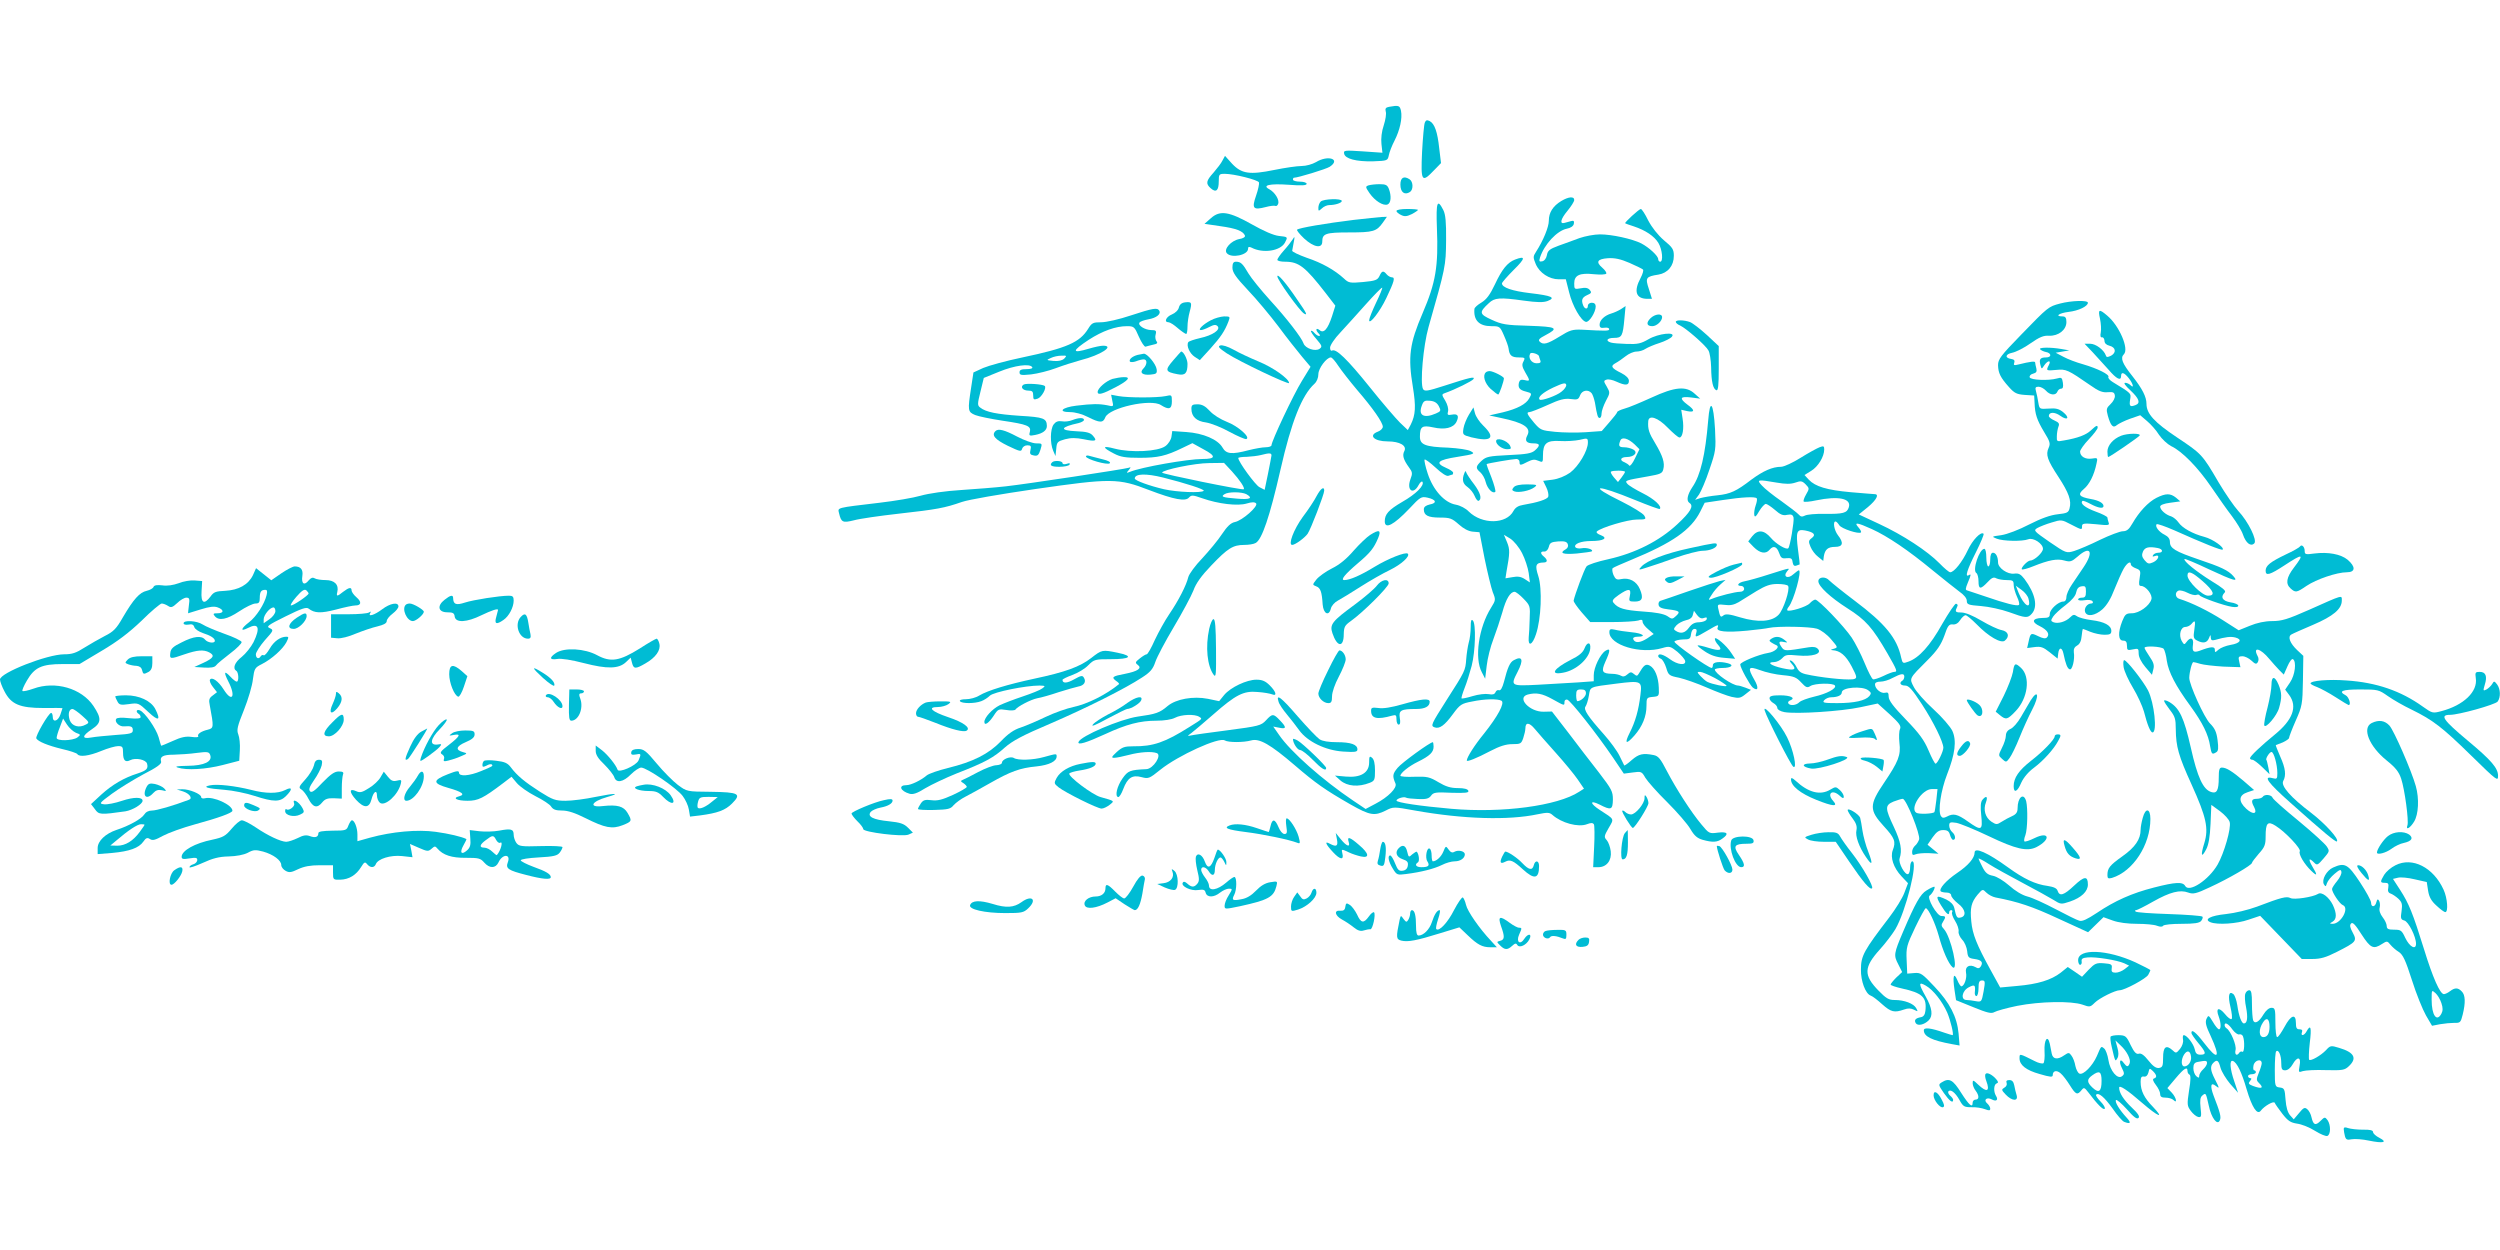 <?xml version="1.0" standalone="no"?>
<!DOCTYPE svg PUBLIC "-//W3C//DTD SVG 20010904//EN"
 "http://www.w3.org/TR/2001/REC-SVG-20010904/DTD/svg10.dtd">
<svg version="1.0" xmlns="http://www.w3.org/2000/svg"
 width="1280pt" height="640pt" viewBox="0 0 1280 640"
 preserveAspectRatio="xMidYMid meet">
<g transform="translate(0,640) scale(0.1,-0.1)"
fill="#00bcd4" stroke="none">
<path d="M7112 5853 c-17 -3 -21 -9 -17 -24 4 -11 -1 -42 -10 -70 -11 -32 -15
-68 -12 -96 l5 -45 -100 7 c-93 6 -100 6 -96 -12 5 -26 62 -41 148 -39 74 3
75 3 81 32 3 16 16 49 29 74 27 53 41 114 33 153 -6 27 -12 29 -61 20z"/>
<path d="M7295 5772 c-4 -9 -10 -77 -14 -150 -7 -152 -2 -160 61 -94 l36 37
-9 74 c-9 86 -24 128 -49 141 -14 7 -20 5 -25 -8z"/>
<path d="M6259 5578 c-6 -13 -27 -40 -45 -61 -39 -43 -42 -57 -15 -81 27 -24
41 -12 41 35 0 37 2 39 31 39 47 0 170 -31 175 -44 2 -6 -4 -37 -15 -68 -23
-66 -15 -75 50 -58 22 6 43 8 48 6 5 -3 12 1 15 10 8 20 -16 59 -45 75 -39 20
0 30 99 23 66 -5 92 -4 92 5 0 6 -16 11 -35 11 -19 0 -35 5 -35 10 0 6 2 10 5
10 20 0 164 44 183 56 59 39 -8 62 -70 24 -19 -11 -51 -20 -74 -20 -23 0 -85
-9 -139 -20 -127 -26 -168 -20 -217 32 l-36 40 -13 -24z"/>
<path d="M7170 5455 c0 -39 21 -56 49 -38 18 12 17 53 -2 65 -29 19 -47 9 -47
-27z"/>
<path d="M7007 5451 c-17 -6 -16 -9 5 -40 28 -40 70 -66 92 -58 18 7 21 43 7
80 -8 20 -16 24 -48 24 -21 0 -46 -3 -56 -6z"/>
<path d="M7994 5371 c-43 -26 -64 -59 -64 -101 0 -32 -28 -101 -66 -160 -15
-23 -15 -28 -1 -62 19 -45 69 -78 118 -78 l36 0 17 -67 c17 -70 61 -146 86
-151 17 -3 50 50 50 79 0 12 -7 19 -20 19 -11 0 -20 -7 -20 -15 0 -20 -16 -19
-24 1 -11 28 -6 41 20 53 22 9 24 14 14 26 -9 11 -23 14 -46 9 -33 -6 -34 -5
-34 25 0 42 28 55 101 47 32 -3 60 -2 63 3 3 4 -6 18 -20 30 -35 30 -26 45 29
49 34 2 64 -4 110 -24 34 -15 65 -30 69 -34 4 -3 -1 -22 -12 -43 -37 -69 -24
-107 35 -107 l23 0 -16 51 c-19 57 -15 63 49 73 48 8 79 45 79 96 0 33 -6 43
-51 80 -31 27 -61 65 -80 101 -16 33 -33 59 -38 59 -9 0 -85 -70 -80 -73 2 -2
22 -9 44 -16 60 -20 105 -50 126 -85 20 -33 26 -96 9 -96 -5 0 -10 6 -10 13 0
17 -47 60 -87 81 -46 23 -150 46 -211 46 -29 0 -76 -9 -105 -19 -28 -11 -77
-28 -107 -39 -46 -17 -56 -25 -60 -49 -3 -16 -13 -29 -24 -31 -15 -3 -17 0
-11 20 22 67 87 137 137 147 21 4 34 14 36 25 3 14 -1 18 -14 14 -11 -3 -25
-7 -33 -9 -27 -8 -21 19 14 61 19 23 35 48 35 56 0 20 -29 17 -66 -5z"/>
<path d="M6762 5368 c-7 -7 -12 -21 -12 -32 0 -18 1 -18 18 -3 10 10 27 17 38
17 30 0 64 11 64 21 0 14 -94 11 -108 -3z"/>
<path d="M7357 5233 c8 -197 -6 -280 -73 -436 -67 -156 -76 -223 -50 -379 16
-99 14 -142 -11 -192 l-15 -28 -40 38 c-22 22 -92 103 -155 182 -115 143 -173
199 -193 187 -6 -3 -10 3 -10 15 0 12 23 47 53 78 29 31 88 97 131 145 43 48
80 86 83 84 2 -2 -12 -37 -32 -78 -19 -40 -35 -80 -35 -89 1 -25 56 46 88 114
41 86 46 106 29 106 -8 0 -20 7 -27 15 -17 21 -25 19 -37 -8 -10 -21 -21 -25
-84 -31 -67 -6 -74 -5 -98 18 -47 43 -112 80 -190 106 -42 15 -75 31 -75 36 1
5 5 25 8 44 6 30 5 32 -5 15 -7 -11 -27 -37 -46 -58 -18 -20 -33 -42 -33 -47
0 -6 18 -10 40 -10 70 0 103 -26 207 -160 l50 -65 -17 -54 c-22 -67 -43 -90
-64 -71 -19 15 -22 0 -4 -18 8 -8 8 -12 1 -12 -6 0 -16 7 -23 15 -7 9 -15 13
-18 11 -2 -3 10 -22 28 -42 29 -34 31 -39 16 -50 -22 -15 -73 2 -82 28 -9 28
-85 127 -173 223 -45 50 -94 110 -109 135 -29 50 -39 60 -64 60 -13 0 -18 -8
-18 -30 0 -24 16 -48 79 -115 44 -46 114 -130 157 -187 42 -57 97 -126 121
-155 l43 -51 -44 -72 c-43 -69 -156 -309 -156 -330 0 -5 -13 -10 -30 -10 -16
0 -55 -7 -87 -15 -87 -23 -115 -20 -134 14 -24 41 -98 73 -185 79 l-72 5 -4
-28 c-2 -16 -15 -37 -31 -49 -38 -28 -176 -35 -260 -13 -64 17 -66 7 -4 -25
34 -18 59 -22 132 -22 93 0 134 9 220 51 l50 24 58 -32 c64 -34 63 -49 -6 -49
-76 0 -315 -42 -372 -66 -18 -7 -19 -6 -6 9 12 15 12 17 0 12 -21 -7 -521 -83
-629 -95 -52 -6 -156 -14 -230 -19 -80 -5 -164 -17 -206 -29 -38 -11 -133 -27
-210 -36 -227 -27 -215 -24 -208 -54 11 -47 19 -50 76 -36 28 8 132 23 230 34
196 22 234 29 323 60 34 12 197 40 375 66 388 56 426 56 583 -5 129 -49 187
-60 205 -38 12 13 19 13 67 -4 82 -29 182 -41 228 -27 26 8 41 8 48 1 14 -14
-71 -89 -109 -96 -20 -4 -39 -22 -65 -61 -20 -31 -66 -86 -101 -124 -36 -37
-68 -81 -72 -97 -10 -42 -50 -120 -97 -189 -22 -32 -55 -92 -74 -132 -18 -41
-37 -74 -42 -74 -5 0 -20 -9 -35 -21 -24 -19 -25 -22 -11 -33 24 -17 1 -33
-65 -46 -64 -12 -71 -17 -46 -36 11 -7 18 -15 15 -17 -66 -54 -162 -102 -234
-117 -33 -7 -96 -29 -140 -50 -44 -21 -102 -46 -129 -55 -35 -11 -65 -32 -102
-71 -63 -65 -143 -105 -270 -136 -49 -12 -98 -29 -109 -38 -29 -25 -81 -50
-104 -50 -43 0 -32 -30 16 -44 17 -5 39 2 80 28 32 19 104 53 161 76 144 56
190 81 247 133 39 34 91 62 230 121 190 82 385 180 472 237 42 27 56 43 68 79
8 25 51 106 95 180 44 74 89 158 100 186 13 37 41 76 92 129 84 88 111 105
168 105 23 0 49 4 59 10 32 17 72 134 127 375 56 247 110 382 174 440 12 11
20 31 20 49 0 30 42 86 64 86 6 0 23 -20 38 -43 16 -24 59 -79 96 -123 81 -94
132 -167 132 -189 0 -8 -11 -20 -25 -25 -51 -19 -20 -50 50 -50 62 0 100 -22
85 -50 -11 -21 -5 -43 24 -83 18 -24 19 -31 7 -62 -20 -56 15 -80 42 -29 8 15
17 22 20 17 11 -18 -32 -62 -104 -103 -70 -41 -89 -63 -89 -99 0 -43 46 -19
125 64 57 61 62 64 94 57 45 -10 50 -28 11 -35 -20 -5 -30 -12 -30 -25 0 -31
22 -42 82 -42 52 0 62 -4 96 -34 24 -22 50 -36 72 -38 l35 -3 26 -134 c15 -73
34 -151 42 -173 16 -39 15 -41 -9 -80 -63 -100 -86 -258 -47 -330 l17 -33 8
67 c4 36 19 97 34 135 14 37 35 100 46 138 19 70 41 105 63 105 6 0 27 -16 46
-36 33 -34 34 -38 31 -102 -1 -37 -3 -80 -5 -96 -4 -49 19 -39 37 16 27 79 33
234 12 299 -18 55 -13 68 27 69 21 0 22 13 2 30 -20 16 -19 28 2 26 10 0 19 9
23 24 5 21 12 25 48 28 32 2 44 -1 49 -14 4 -10 0 -20 -10 -26 -36 -20 -16
-28 56 -22 39 4 74 9 77 11 10 9 -26 21 -51 16 -15 -3 -29 0 -33 5 -10 17 28
32 81 32 64 0 88 15 49 30 -17 6 -25 14 -20 19 21 20 159 61 205 61 47 0 49 1
37 21 -7 11 -59 43 -115 71 -178 87 -134 91 71 7 66 -27 121 -47 124 -45 13
13 -28 51 -86 80 -38 19 -74 41 -80 49 -14 17 -13 17 106 38 63 11 73 15 78
36 9 33 -3 69 -41 133 -32 52 -39 73 -36 113 2 35 49 20 100 -33 27 -27 53
-50 60 -50 16 0 24 45 16 96 l-7 46 31 -7 c39 -8 40 5 1 33 -44 33 -38 44 18
37 l47 -6 -28 25 c-44 41 -101 36 -222 -20 -55 -25 -117 -51 -137 -56 -21 -6
-38 -14 -38 -18 0 -4 -18 -27 -40 -52 l-39 -45 -83 -6 c-46 -3 -116 -2 -156 2
-70 7 -75 9 -107 46 -36 43 -42 55 -24 55 6 0 48 16 92 36 63 29 88 35 119 31
35 -5 40 -2 48 19 10 26 41 32 59 11 6 -8 13 -29 17 -48 11 -67 15 -79 24 -79
6 0 10 10 10 23 0 12 10 41 22 64 22 41 22 43 5 73 -17 28 -17 31 -2 36 9 4
32 -1 51 -10 46 -21 64 -20 64 4 0 13 -14 27 -39 40 -51 25 -57 36 -29 51 13
7 36 23 51 35 16 13 41 24 56 24 14 0 35 6 46 14 11 7 43 21 72 30 28 9 57 24
63 32 23 27 -69 17 -120 -13 -38 -22 -55 -26 -110 -24 -36 1 -73 4 -82 7 -30
9 -20 24 16 24 40 0 45 9 53 99 l6 64 -24 -16 c-13 -8 -35 -18 -49 -22 -34
-10 -60 -34 -60 -57 0 -15 6 -19 25 -16 13 2 24 -1 24 -7 1 -10 -15 -10 -139
-3 -49 2 -62 -2 -115 -35 -63 -39 -84 -44 -102 -26 -9 9 -1 17 30 33 70 37 59
43 -85 48 -118 3 -139 7 -191 31 -64 29 -65 38 -14 85 29 28 56 30 177 13 73
-10 102 -10 124 -2 43 17 22 27 -89 40 -93 11 -145 29 -145 50 0 5 28 37 61
70 60 59 61 73 6 52 -39 -15 -67 -50 -103 -127 -25 -53 -43 -77 -69 -93 -19
-11 -36 -26 -36 -33 -5 -58 24 -88 87 -88 42 0 44 -1 64 -47 12 -27 23 -57 24
-68 4 -35 16 -45 52 -45 32 0 34 -2 24 -21 -9 -16 -7 -27 9 -55 26 -44 26 -47
-3 -40 -18 4 -25 1 -29 -13 -6 -26 3 -38 36 -46 30 -8 31 -9 17 -34 -16 -30
-61 -54 -135 -72 l-70 -16 60 -13 c116 -24 156 -50 135 -89 -15 -28 -5 -41 31
-41 34 0 37 -10 8 -36 -17 -15 -42 -20 -134 -24 -102 -5 -116 -8 -139 -29 -31
-29 -32 -38 -7 -59 11 -10 24 -32 28 -51 9 -34 36 -61 49 -49 3 4 -6 37 -20
74 -15 36 -26 67 -24 68 5 4 135 26 152 26 9 0 16 -7 16 -15 0 -19 4 -19 42 1
24 12 36 13 54 5 23 -10 24 -9 24 27 0 62 18 78 87 74 32 -2 77 1 101 6 40 10
42 9 42 -14 0 -42 -48 -122 -91 -154 -26 -18 -60 -32 -90 -36 l-48 -6 16 -33
c9 -18 13 -40 10 -48 -5 -14 -56 -30 -128 -42 -25 -4 -40 -13 -50 -31 -36 -69
-161 -70 -229 -3 -15 16 -44 31 -66 35 -58 10 -116 74 -144 159 -12 36 -19 69
-16 72 3 3 28 -15 56 -41 32 -30 57 -46 66 -42 9 3 18 6 20 6 2 0 4 4 4 10 0
5 -16 16 -35 24 -60 26 -45 41 58 57 87 14 91 16 67 29 -14 8 -64 15 -115 18
-118 4 -145 15 -145 56 0 52 11 60 67 48 61 -14 104 -3 120 28 15 31 7 43 -24
37 -21 -4 -24 -1 -19 17 3 13 -3 35 -14 54 -19 31 -19 33 -3 39 52 18 141 62
147 72 10 15 -17 9 -149 -34 -87 -28 -101 -30 -109 -17 -16 28 1 222 28 317
87 305 89 314 90 445 1 93 -3 132 -14 154 -31 61 -38 43 -33 -91z m523 -658
c0 -2 3 -10 6 -19 5 -12 0 -16 -19 -16 -26 0 -45 29 -32 50 6 9 45 -4 45 -15z
m114 -181 c-24 -20 -103 -48 -111 -40 -12 12 17 37 70 62 50 23 63 26 66 14 2
-8 -9 -24 -25 -36z m-627 -74 c12 -23 10 -26 -15 -37 -62 -27 -92 -10 -72 41
8 23 15 27 42 24 23 -2 36 -11 45 -28z m1003 -196 l24 -24 -23 -47 c-12 -26
-26 -42 -29 -37 -4 6 -15 13 -24 17 -28 10 -21 27 11 27 39 0 60 25 32 39 -11
6 -31 11 -45 11 -27 0 -31 7 -20 34 8 21 40 12 74 -20z m-1860 -56 c-1 -7 -9
-50 -18 -94 l-17 -82 -27 14 c-21 11 -108 130 -108 149 0 3 19 6 43 6 23 1 56
5 72 9 46 12 55 11 55 -2z m-202 -82 c39 -43 67 -84 60 -91 -6 -6 -418 78
-418 85 0 14 168 49 241 49 l76 1 41 -44z m2012 -2 c0 -3 -8 -16 -18 -29 l-18
-23 -21 24 c-11 13 -18 26 -15 29 7 7 72 7 72 -1z m-2365 -29 c115 -29 215
-61 208 -68 -12 -12 -136 -7 -203 8 -77 18 -150 45 -150 55 0 25 57 27 145 5z
m426 -85 c37 -21 19 -29 -48 -23 -75 6 -84 10 -63 23 20 13 87 12 111 0z
m1412 -302 c15 -29 30 -75 34 -102 l6 -48 -26 17 c-20 13 -37 15 -63 10 l-36
-6 5 33 c18 98 18 115 3 152 l-16 38 33 -20 c18 -12 44 -43 60 -74z"/>
<path d="M7150 5320 c0 -6 11 -15 24 -21 18 -9 30 -7 55 5 17 9 31 19 31 21 0
3 -25 5 -55 5 -31 0 -55 -4 -55 -10z"/>
<path d="M6200 5283 l-33 -29 81 -12 c80 -11 117 -25 126 -48 3 -7 -9 -15 -29
-18 -42 -8 -81 -52 -64 -72 23 -28 109 -10 109 22 0 11 5 12 18 6 59 -31 148
-17 171 26 15 29 16 29 -31 34 -27 3 -78 25 -136 58 -119 67 -165 75 -212 33z"/>
<path d="M6930 5274 c-139 -17 -281 -41 -289 -50 -3 -3 13 -23 36 -45 50 -46
93 -53 93 -16 0 41 17 47 138 47 123 0 140 5 172 50 l21 30 -28 -1 c-15 -1
-80 -8 -143 -15z"/>
<path d="M6540 4985 c0 -18 112 -174 136 -190 21 -13 14 2 -35 72 -58 86 -101
135 -101 118z"/>
<path d="M6068 4852 c-18 -2 -28 -11 -32 -26 -3 -14 -19 -29 -36 -36 -30 -12
-42 -40 -17 -40 7 0 28 -13 47 -30 19 -16 38 -29 43 -30 4 0 7 17 7 38 0 20 5
54 11 75 13 48 11 53 -23 49z"/>
<path d="M10548 4846 c-61 -16 -62 -18 -200 -160 -105 -108 -118 -125 -118
-156 1 -40 12 -63 57 -113 27 -30 39 -36 80 -39 l48 -3 2 -38 c2 -58 12 -87
49 -149 30 -49 33 -59 23 -81 -16 -35 -7 -62 51 -150 52 -80 67 -120 56 -160
-5 -21 -13 -25 -60 -30 -37 -4 -83 -20 -146 -52 -54 -28 -112 -50 -143 -55
-51 -7 -51 -7 -24 -18 32 -13 131 -15 162 -3 25 10 75 -22 75 -49 0 -19 -44
-60 -65 -60 -14 0 -50 -38 -43 -45 3 -3 30 4 59 16 80 32 122 40 159 29 29 -8
37 -6 67 20 66 59 85 26 31 -54 -18 -27 -45 -67 -60 -89 -16 -23 -28 -51 -28
-64 0 -14 -6 -23 -16 -23 -25 0 -69 -40 -69 -63 0 -17 -6 -21 -39 -21 -51 -1
-57 -21 -12 -42 38 -19 53 -41 36 -58 -7 -7 -21 -5 -45 7 -37 18 -39 17 -49
-30 l-7 -31 38 5 c32 4 44 0 78 -27 l40 -32 3 26 c4 34 20 33 27 -1 11 -53 20
-76 32 -80 13 -5 27 51 21 88 -2 16 4 27 17 34 13 7 21 23 23 48 2 20 5 37 6
37 2 0 20 -7 39 -15 20 -8 52 -15 72 -15 28 0 35 4 35 20 0 28 -36 47 -102 55
-31 4 -65 13 -74 20 -14 10 -20 9 -35 -6 -22 -22 -62 -34 -85 -25 -14 6 -15 9
-2 29 8 12 37 39 64 59 32 25 51 47 54 65 4 19 12 29 28 31 19 3 22 -1 22 -27
0 -24 -4 -31 -20 -31 -11 0 -20 -4 -20 -9 0 -6 15 -7 34 -4 19 3 36 1 40 -6 4
-6 1 -11 -7 -11 -21 0 -38 -25 -31 -44 10 -25 50 -19 88 14 23 21 44 55 62
103 16 40 37 87 47 105 18 31 37 42 37 22 0 -6 12 -15 26 -20 24 -9 25 -14 19
-50 -5 -31 -4 -40 7 -40 25 0 61 -46 53 -69 -10 -33 -63 -71 -100 -71 -29 0
-35 -5 -49 -40 -23 -58 -21 -100 4 -100 15 0 20 -7 20 -26 0 -23 3 -25 30 -19
28 6 30 5 30 -22 0 -17 13 -43 34 -68 l34 -40 7 28 c6 21 1 36 -19 65 -14 21
-26 41 -26 45 0 12 87 7 98 -5 5 -7 13 -34 16 -61 9 -58 44 -127 121 -232 63
-87 92 -146 101 -206 7 -41 10 -44 32 -30 10 6 11 22 6 61 -5 41 -14 61 -38
85 -30 29 -108 202 -107 235 1 31 14 80 21 80 4 0 20 -4 36 -9 16 -5 69 -11
117 -14 l88 -3 -6 28 c-6 24 -4 28 16 28 13 0 33 -10 46 -22 20 -19 26 -20 33
-8 5 8 5 21 -1 31 -27 51 15 40 60 -15 14 -17 37 -42 50 -56 l24 -24 19 43
c10 23 22 40 28 36 19 -12 11 -81 -15 -119 l-25 -37 21 -28 c43 -59 18 -127
-74 -202 -71 -58 -127 -111 -127 -121 0 -4 5 -8 12 -8 7 0 29 -17 50 -37 l38
-37 -6 34 c-4 19 -8 37 -10 39 -6 6 16 41 26 41 12 0 30 -65 30 -108 0 -30 -2
-32 -25 -26 -50 13 -24 -23 93 -127 166 -148 232 -203 237 -197 12 12 -60 91
-133 147 -103 78 -155 137 -142 162 16 29 12 65 -15 125 -14 32 -24 58 -23 59
2 1 18 7 36 14 17 8 32 18 32 23 0 5 15 45 34 88 33 74 35 85 37 205 l2 127
-31 29 c-37 35 -50 68 -31 80 8 5 58 27 112 50 103 44 147 81 147 124 0 29 10
32 -167 -47 -111 -49 -140 -58 -190 -58 -37 0 -78 -9 -114 -24 l-57 -23 -83
53 c-72 46 -157 88 -221 108 -21 6 -24 34 -4 42 8 3 29 -2 46 -11 17 -9 38
-14 45 -11 8 3 15 2 17 -2 4 -10 125 -53 166 -59 20 -3 32 -1 32 6 0 6 -18 14
-40 17 -41 7 -53 27 -29 51 8 8 -12 24 -68 58 -77 48 -147 104 -138 113 2 2
58 -21 123 -52 131 -61 156 -68 126 -35 -26 29 -62 46 -178 85 -120 41 -146
57 -146 89 0 16 -9 28 -27 37 -29 14 -51 43 -41 54 4 3 44 -11 90 -31 152 -68
242 -104 248 -99 10 11 -51 54 -93 65 -61 16 -114 46 -133 74 -9 13 -26 27
-37 31 -29 8 -57 34 -57 50 0 8 19 16 52 20 l51 7 -22 19 c-29 23 -52 23 -100
-1 -43 -22 -89 -72 -123 -131 -17 -30 -29 -40 -49 -40 -14 0 -67 -20 -117 -44
-50 -25 -110 -50 -132 -57 -40 -12 -41 -12 -126 46 -82 57 -84 59 -62 72 13 7
45 20 73 28 48 15 51 15 98 -10 58 -30 57 -29 57 -9 0 14 9 16 71 10 64 -7 71
-6 65 9 -3 9 -6 21 -6 25 0 5 -27 19 -61 31 -54 20 -80 41 -67 54 2 3 21 -4
41 -15 39 -21 67 -26 67 -11 0 15 -24 29 -65 36 -61 11 -69 23 -36 51 29 24
53 72 65 130 7 30 6 31 -24 26 -33 -5 -60 11 -60 36 0 8 20 37 45 63 25 26 45
53 45 59 0 15 -6 13 -34 -13 -25 -24 -68 -40 -138 -52 -37 -7 -38 -6 -37 21 0
16 4 38 8 49 7 16 2 22 -20 32 -16 7 -29 17 -29 23 0 21 30 22 59 1 38 -27 50
-10 14 19 -21 17 -38 21 -74 18 -47 -3 -47 -3 -53 32 -3 19 -8 45 -12 58 -5
17 -2 22 13 22 11 0 28 -9 38 -20 21 -24 51 -26 59 -5 3 8 11 15 19 15 9 0 12
9 9 30 -4 27 -7 29 -31 22 -44 -12 -134 -8 -139 6 -2 8 5 16 18 19 16 4 20 11
16 27 -3 11 -6 25 -6 30 0 8 -24 5 -85 -10 -23 -6 -27 -4 -22 9 4 11 -1 17
-15 19 -35 5 -31 25 5 32 19 4 61 25 93 48 46 32 67 41 95 39 48 -2 89 30 89
70 0 22 -5 29 -20 29 -41 0 -18 17 31 23 52 6 99 29 99 47 0 14 -85 11 -142
-4z m500 -1252 c27 -5 29 -24 3 -24 -11 0 -23 -5 -27 -12 -5 -8 -2 -9 9 -5 28
11 20 -19 -9 -32 -22 -10 -28 -8 -44 11 -14 17 -15 27 -8 44 10 22 29 27 76
18z m230 -170 c57 -50 66 -74 27 -74 -29 0 -105 74 -105 103 0 28 22 20 78
-29z m-43 -248 c-6 -38 -4 -46 13 -55 32 -17 52 -13 62 12 7 18 9 19 9 3 1
-14 6 -17 24 -12 52 15 78 18 102 12 38 -10 25 -30 -25 -38 -23 -4 -51 -15
-61 -24 -18 -16 -19 -16 -19 0 0 17 -21 16 -78 -6 -32 -11 -39 -4 -34 32 5 34
-13 41 -33 13 -11 -15 -13 -15 -25 6 -16 30 -5 71 19 71 10 0 24 7 31 15 19
23 22 18 15 -29z"/>
<path d="M5790 4785 c-59 -20 -126 -35 -152 -35 -42 0 -48 -3 -67 -34 -43 -69
-108 -98 -336 -146 -82 -17 -173 -42 -201 -54 l-50 -23 -12 -79 c-18 -117 -17
-123 21 -139 17 -7 81 -20 140 -29 128 -19 147 -27 140 -57 -6 -20 -3 -22 27
-16 40 8 60 24 60 46 -1 39 -16 45 -137 52 -119 8 -175 19 -204 42 -15 11 -15
18 1 82 l17 70 79 32 c78 32 157 43 169 23 4 -6 -8 -10 -29 -10 -27 0 -36 -4
-36 -16 0 -15 8 -16 59 -11 33 4 90 18 127 32 37 14 94 32 127 41 103 26 176
74 115 74 -13 0 -45 -7 -72 -15 -90 -27 -90 -13 -2 45 71 46 139 70 196 70 36
0 39 -3 61 -54 13 -29 28 -52 34 -51 5 2 23 6 38 10 22 4 26 9 18 18 -5 7 -8
23 -4 35 5 19 1 22 -23 22 -33 1 -69 24 -60 38 3 6 24 13 45 17 42 7 67 27 56
45 -10 16 -32 12 -145 -25z m-341 -221 c-11 -10 -29 -14 -55 -12 -38 4 -38 4
-14 15 14 7 38 12 55 12 27 1 28 0 14 -15z"/>
<path d="M10752 4768 c5 -24 7 -55 4 -70 -4 -18 -1 -27 6 -25 7 1 12 -7 13
-18 0 -12 9 -21 25 -25 33 -8 37 -35 9 -51 -19 -9 -24 -9 -27 1 -10 29 -52 60
-80 60 l-29 0 41 -43 c22 -24 59 -65 82 -90 41 -48 64 -59 64 -32 0 23 16 18
39 -11 23 -29 29 -56 9 -36 -7 7 -19 12 -27 12 -10 0 1 -15 27 -39 44 -41 53
-65 26 -75 -28 -11 -33 -6 -28 27 6 34 8 32 -89 91 -15 9 -25 21 -22 26 7 12
-55 43 -130 65 -33 9 -78 26 -100 38 l-40 21 35 6 35 6 -40 7 c-57 10 -121 9
-109 -2 5 -5 18 -11 28 -13 30 -5 32 -28 2 -28 -30 0 -37 -9 -29 -39 6 -22 6
-22 20 -1 18 26 37 27 23 1 -15 -29 -14 -30 38 -25 50 5 58 2 175 -79 42 -30
63 -38 89 -35 27 2 34 -1 36 -17 2 -12 -8 -31 -22 -44 -21 -20 -23 -26 -14
-59 15 -53 27 -66 47 -48 9 7 39 22 67 32 l52 18 35 -30 c19 -16 47 -47 61
-70 15 -22 43 -48 62 -58 56 -26 138 -110 206 -210 34 -50 81 -117 105 -148
24 -32 50 -74 57 -95 15 -44 40 -63 58 -45 16 16 -31 112 -83 167 -20 22 -65
87 -99 144 -84 144 -87 147 -213 231 -117 78 -157 122 -157 172 0 36 -21 77
-72 142 -52 65 -63 93 -44 112 28 27 -23 146 -85 198 -42 36 -48 33 -37 -16z"/>
<path d="M8450 4770 c-23 -23 -19 -40 10 -40 22 0 50 26 50 46 0 21 -37 17
-60 -6z"/>
<path d="M6199 4760 c-40 -21 -69 -50 -50 -50 7 0 26 7 43 16 23 12 33 13 42
4 17 -18 -25 -47 -90 -61 -30 -7 -57 -16 -60 -21 -11 -18 7 -58 33 -75 l26
-17 54 59 c53 59 74 90 93 140 9 24 8 25 -23 25 -17 -1 -48 -9 -68 -20z"/>
<path d="M8580 4752 c0 -5 10 -14 23 -19 31 -15 130 -101 144 -127 7 -11 13
-50 14 -86 1 -76 10 -112 27 -118 9 -3 12 25 12 111 l0 115 -61 57 c-34 31
-73 61 -86 66 -30 11 -73 12 -73 1z"/>
<path d="M6247 4631 c-13 -5 -6 -13 34 -40 64 -42 319 -163 319 -152 0 22 -84
81 -156 110 -43 18 -101 45 -129 61 -29 16 -57 25 -68 21z"/>
<path d="M6006 4554 c-43 -50 -40 -58 23 -70 39 -8 51 5 51 53 0 24 -21 65
-33 63 -1 -1 -20 -21 -41 -46z"/>
<path d="M5825 4583 c-27 -7 -46 -23 -40 -34 3 -4 17 -4 31 1 14 6 32 10 40
10 19 0 18 -27 -2 -47 -21 -21 -5 -35 37 -31 30 3 34 6 31 28 -4 27 -49 81
-66 79 -6 -1 -20 -4 -31 -6z"/>
<path d="M7607 4493 c-17 -16 -5 -56 25 -84 18 -16 35 -29 39 -29 5 0 29 68
29 83 0 9 -56 37 -73 37 -7 0 -17 -3 -20 -7z"/>
<path d="M5696 4460 c-34 -11 -76 -48 -76 -67 0 -18 27 -10 93 25 64 34 79 52
41 51 -16 0 -42 -5 -58 -9z"/>
<path d="M5241 4431 c-19 -12 -5 -31 25 -31 19 0 24 -5 24 -25 0 -21 3 -23 23
-16 20 7 47 55 36 65 -10 9 -95 15 -108 7z"/>
<path d="M5695 4348 c7 -30 7 -31 -26 -23 -42 8 -75 8 -158 -2 -75 -9 -97 -33
-32 -33 25 0 62 -10 91 -25 61 -31 78 -31 89 -2 19 49 234 97 285 63 41 -26
56 -21 56 19 0 34 -1 34 -32 27 -42 -9 -191 -9 -241 0 l-38 7 6 -31z"/>
<path d="M6100 4307 c0 -40 26 -64 75 -70 25 -4 79 -25 120 -48 41 -22 80 -39
86 -37 24 8 -43 67 -99 88 -33 13 -70 36 -88 56 -23 25 -40 34 -63 34 -26 0
-31 -4 -31 -23z"/>
<path d="M8746 4248 c-15 -178 -39 -281 -81 -342 -26 -39 -32 -70 -15 -81 24
-15 5 -47 -62 -109 -92 -86 -215 -148 -353 -179 -55 -12 -105 -28 -112 -37
-11 -13 -60 -145 -66 -175 -1 -6 18 -33 41 -60 l44 -50 111 0 c62 0 122 4 135
8 16 6 22 5 22 -6 0 -9 13 -26 29 -39 l28 -24 -34 -23 c-36 -23 -63 -25 -71
-3 -2 7 6 12 22 12 50 0 26 18 -31 23 -32 3 -70 9 -85 13 -23 5 -28 3 -28 -13
0 -66 161 -114 271 -81 37 11 42 9 77 -19 20 -17 38 -38 40 -47 5 -25 -39 -20
-78 9 -34 25 -60 32 -60 16 0 -5 6 -11 14 -14 8 -3 20 -24 27 -46 11 -38 15
-41 66 -51 30 -7 93 -29 141 -50 48 -21 106 -43 128 -48 37 -8 45 -7 70 13
l29 23 -28 11 c-16 6 -33 11 -38 11 -28 0 -119 62 -119 82 0 4 18 8 39 8 45 0
62 15 28 24 -41 11 -77 7 -77 -9 0 -8 -3 -15 -6 -15 -17 0 -194 125 -191 135
2 5 21 10 43 11 35 0 39 3 42 27 2 16 9 27 18 27 11 0 13 -6 9 -20 -8 -26 -5
-25 55 10 58 34 61 35 54 16 -8 -20 45 -25 151 -15 50 5 99 11 111 14 44 10
212 7 247 -4 21 -7 52 -30 72 -54 36 -42 36 -42 13 -49 -15 -4 -17 -6 -6 -7
39 -2 68 -26 98 -82 27 -52 29 -60 15 -65 -19 -8 -133 2 -220 18 -52 9 -62 15
-76 41 -8 17 -22 33 -30 35 -9 3 -8 -2 5 -17 27 -30 14 -36 -49 -22 -58 13
-82 31 -42 31 13 0 32 9 42 20 16 18 26 19 79 14 75 -7 125 8 105 32 -9 11
-23 14 -48 10 -121 -20 -124 -20 -138 -1 -19 27 -16 34 10 28 21 -4 22 -4 3
11 -23 18 -44 20 -66 6 -13 -9 -13 -11 0 -20 8 -5 19 -11 24 -13 22 -8 -6 -35
-41 -40 -49 -8 -143 -47 -143 -59 0 -16 48 -104 64 -118 28 -22 32 -1 8 40
-36 63 -31 71 29 49 29 -11 81 -23 118 -26 56 -5 69 -11 93 -37 25 -27 31 -29
48 -18 23 14 116 16 125 2 9 -15 -41 -42 -107 -57 -33 -8 -67 -20 -75 -28 -16
-17 -49 -20 -57 -6 -3 5 1 12 10 15 30 12 2 26 -52 26 -41 0 -54 -4 -54 -15 0
-8 9 -19 20 -25 11 -6 20 -17 20 -25 0 -8 15 -17 36 -21 60 -11 292 4 389 25
l89 19 62 -56 c50 -46 59 -60 52 -75 -5 -10 -6 -41 -3 -70 8 -64 -5 -96 -80
-207 -75 -111 -75 -138 0 -220 56 -61 63 -79 46 -123 -14 -37 4 -90 44 -133
l34 -36 -19 -50 c-10 -27 -45 -83 -77 -125 -130 -170 -145 -196 -145 -267 -1
-59 23 -123 49 -133 10 -3 37 -24 60 -45 45 -40 62 -44 111 -27 22 8 36 7 52
-1 20 -10 21 -10 11 8 -13 24 -61 42 -110 42 -31 0 -44 8 -83 48 -77 79 -76
119 7 211 30 33 65 80 79 103 54 92 118 348 87 348 -6 0 -11 -13 -11 -29 0
-17 -4 -33 -10 -36 -15 -9 -52 57 -44 80 14 42 6 85 -29 160 -46 97 -47 112
-2 131 19 7 40 14 47 14 18 0 91 -183 84 -208 -4 -11 -13 -26 -21 -32 -8 -7
-15 -21 -15 -32 0 -16 4 -18 18 -12 9 4 40 7 67 6 l50 -3 -28 23 -28 23 26 38
c20 28 33 37 54 37 22 0 30 -6 35 -25 4 -14 11 -25 16 -25 15 0 12 26 -5 40
-8 7 -15 21 -15 33 0 17 5 19 37 14 20 -4 94 -34 165 -68 140 -67 197 -80 245
-56 75 39 66 83 -10 46 -26 -13 -49 -20 -52 -17 -3 3 -1 17 5 32 11 30 13 137
4 174 -13 46 -44 20 -44 -37 0 -19 -7 -30 -27 -39 -16 -7 -40 -20 -54 -29 -25
-16 -28 -16 -53 0 -31 21 -43 61 -28 99 11 30 2 37 -18 13 -9 -11 -11 -34 -6
-80 8 -78 2 -81 -70 -30 -52 37 -73 42 -106 24 -16 -8 -23 -8 -30 2 -17 25 -1
132 31 214 41 104 50 173 27 223 -10 21 -53 71 -97 111 -44 40 -89 91 -100
113 -24 46 -26 42 70 138 50 50 69 79 86 125 17 51 24 60 43 58 14 -2 28 6 38
22 9 14 21 25 28 25 6 0 31 -21 56 -46 62 -64 126 -100 145 -84 26 22 18 47
-17 54 -18 3 -64 25 -103 48 -44 26 -82 42 -103 42 -25 0 -31 3 -27 16 4 8 7
17 8 20 1 3 -2 7 -8 9 -5 2 -37 -45 -71 -104 -62 -111 -119 -174 -174 -193
-27 -10 -29 -9 -36 21 -21 100 -83 175 -239 292 -61 46 -119 93 -129 103 -19
22 -56 19 -56 -4 0 -26 62 -83 148 -138 95 -60 129 -99 206 -232 50 -87 52
-94 34 -94 -6 0 -31 -9 -55 -21 -23 -11 -48 -19 -53 -17 -6 2 -25 39 -43 83
-18 44 -48 103 -66 130 -39 58 -170 195 -187 195 -6 0 -19 -9 -28 -19 -16 -18
-105 -45 -115 -36 -2 3 1 11 7 18 26 31 69 187 52 187 -3 0 -16 -10 -29 -21
-27 -25 -54 -12 -31 16 16 19 21 20 -90 -15 -52 -17 -110 -33 -127 -36 -33 -6
-46 -24 -18 -24 8 0 15 -7 15 -15 0 -9 -9 -15 -22 -15 -23 0 -107 -21 -143
-36 -20 -8 -20 -8 -1 21 10 17 30 40 45 53 l26 23 -30 -6 c-16 -4 -88 -27
-160 -52 -71 -25 -136 -47 -143 -49 -8 -2 -12 -12 -10 -21 2 -13 16 -19 50
-23 58 -7 63 -12 39 -34 -18 -17 -21 -17 -45 0 -18 11 -58 19 -124 23 -96 7
-127 16 -150 44 -10 11 -5 19 26 41 51 35 65 34 57 -4 -6 -28 -5 -30 25 -30
38 0 46 17 26 64 -17 40 -54 60 -96 51 -22 -5 -29 -1 -39 21 -6 15 -8 30 -4
35 4 4 48 23 96 43 209 86 305 153 352 246 l23 46 94 14 c99 15 163 18 172 9
4 -3 1 -20 -5 -37 -6 -17 -9 -39 -7 -49 2 -13 9 -9 25 20 12 20 28 37 34 37 6
0 27 -14 47 -31 27 -24 41 -30 62 -25 22 4 29 1 33 -14 4 -17 -18 -149 -27
-157 -10 -10 -64 23 -89 53 -35 41 -67 44 -96 8 l-20 -26 28 -29 c32 -32 62
-37 81 -14 19 23 37 18 49 -16 9 -26 15 -30 38 -27 23 2 29 -1 31 -20 3 -16 8
-22 19 -18 8 3 16 6 17 6 1 0 -2 33 -8 74 -12 94 -7 108 36 100 46 -9 57 -22
34 -39 -17 -13 -17 -18 -6 -45 7 -17 24 -40 39 -51 l26 -21 3 24 c6 35 21 48
58 48 40 0 45 21 14 60 -19 25 -27 70 -12 70 4 0 12 -8 19 -19 11 -18 100 -47
111 -37 3 3 -3 15 -13 26 -25 28 -6 25 69 -9 81 -37 185 -107 311 -211 55 -45
117 -94 137 -109 23 -16 38 -34 38 -47 0 -19 7 -22 73 -27 39 -3 104 -17 143
-31 85 -31 96 -32 117 -8 32 36 18 103 -38 178 -19 24 -29 30 -52 27 -34 -5
-83 29 -83 57 0 29 -11 50 -26 50 -9 0 -14 -12 -14 -35 0 -19 -4 -35 -10 -35
-5 0 -10 20 -10 45 0 25 -4 45 -10 45 -26 0 -63 -111 -41 -124 6 -4 11 -23 11
-42 0 -42 10 -43 46 -5 21 23 32 28 45 20 10 -5 34 -9 53 -9 32 0 36 -3 36
-25 0 -13 8 -40 17 -60 9 -19 14 -38 10 -42 -9 -8 -68 7 -172 43 -44 15 -86
29 -93 31 -10 2 -9 10 3 39 18 43 18 47 5 39 -21 -13 -8 29 36 116 25 50 43
93 40 96 -13 14 -57 -32 -81 -84 -28 -60 -70 -113 -90 -113 -6 0 -31 21 -55
46 -62 63 -187 145 -310 202 l-103 48 47 38 c44 37 59 66 34 66 -7 0 -62 5
-123 10 -122 11 -181 29 -214 64 l-22 24 34 21 c36 22 67 73 67 110 0 17 -3
19 -24 11 -13 -5 -57 -29 -97 -54 -40 -25 -85 -46 -100 -46 -44 0 -91 -21
-151 -65 -78 -60 -108 -74 -175 -81 -32 -3 -71 -10 -86 -14 l-28 -9 20 27 c10
15 35 72 53 127 33 96 34 104 29 207 -8 138 -26 161 -35 46z m351 -319 c46 -8
71 -8 95 0 28 10 35 9 53 -9 19 -20 20 -21 2 -52 -10 -17 -15 -33 -12 -36 3
-3 32 -1 63 6 115 24 182 10 168 -35 -9 -30 -29 -35 -124 -34 -45 1 -91 -3
-101 -9 -14 -7 -22 -6 -31 5 -7 8 -47 39 -89 69 -42 29 -87 65 -100 80 -29 31
-23 32 76 15z m58 -529 c11 -17 -24 -123 -49 -148 -35 -36 -105 -40 -196 -13
-55 17 -75 19 -86 10 -15 -12 -17 -9 -27 37 -4 20 -1 21 34 17 27 -4 47 0 71
14 18 11 60 37 92 57 47 28 70 36 107 36 26 0 51 -4 54 -10z m1231 -66 c15
-58 -23 -36 -50 29 l-15 38 29 -21 c17 -12 33 -32 36 -46z m-1662 -98 c14 5
17 3 14 -7 -3 -8 -19 -14 -38 -15 -23 0 -38 -8 -52 -27 -20 -28 -42 -34 -68
-17 -12 7 -12 11 3 28 10 11 32 22 48 26 20 4 33 13 36 27 l6 22 16 -22 c12
-15 22 -20 35 -15z m57 -308 c33 -18 59 -36 59 -39 0 -8 -75 8 -99 20 -9 5
-25 19 -35 30 -18 20 -18 21 -1 21 9 0 44 -15 76 -32z m969 8 c0 -8 -4 -18
-10 -21 -18 -11 -10 -25 14 -25 19 0 36 -19 87 -97 60 -92 108 -191 109 -221
0 -19 -30 -82 -40 -82 -4 0 -20 30 -36 68 -22 52 -47 87 -116 158 -64 66 -88
98 -88 117 0 20 -4 24 -19 20 -20 -5 -51 20 -51 43 0 9 10 14 28 14 15 0 43 8
62 19 44 23 60 25 60 7z m-185 -70 c16 -12 17 -16 6 -30 -20 -23 -76 -36 -165
-36 -69 0 -77 2 -66 15 7 8 23 15 35 15 33 0 55 10 55 25 0 26 104 34 135 11z
m349 -563 c-4 -32 -8 -60 -10 -61 -7 -9 -81 -12 -93 -3 -34 23 30 121 80 121
l29 0 -6 -57z"/>
<path d="M7521 4277 c-12 -20 -25 -51 -28 -70 -5 -33 -4 -34 40 -46 103 -25
126 -3 62 59 -20 19 -39 48 -43 64 l-8 30 -23 -37z"/>
<path d="M5490 4249 c-14 -6 -38 -9 -53 -6 -20 3 -32 -2 -43 -17 -17 -25 -18
-95 -2 -133 l12 -28 4 37 c3 35 6 38 45 49 30 8 56 8 96 0 62 -13 71 -9 46 19
-13 15 -33 20 -84 22 -89 4 -84 21 12 42 15 4 27 11 27 16 0 13 -27 12 -60 -1z"/>
<path d="M5097 4193 c-22 -21 -3 -43 62 -75 63 -30 70 -32 74 -16 3 10 14 18
27 18 18 0 21 -4 16 -24 -5 -19 -1 -25 17 -28 19 -4 25 1 34 29 10 33 10 33
-22 33 -18 0 -62 16 -98 35 -64 34 -96 42 -110 28z"/>
<path d="M10860 4169 c-41 -16 -70 -50 -70 -81 0 -15 2 -28 4 -28 8 0 155 101
161 110 8 13 -62 12 -95 -1z"/>
<path d="M7660 4141 c0 -18 32 -41 56 -41 21 0 23 3 15 19 -15 27 -71 44 -71
22z"/>
<path d="M5560 4063 c0 -14 111 -46 122 -35 6 6 -8 14 -39 21 -26 7 -56 14
-65 17 -10 3 -18 2 -18 -3z"/>
<path d="M5387 4033 c-16 -16 -4 -23 37 -23 25 0 48 5 52 11 4 8 0 9 -15 4
-12 -4 -21 -2 -21 4 0 12 -43 15 -53 4z"/>
<path d="M7497 3976 c-13 -32 -7 -53 16 -69 13 -9 30 -29 37 -46 7 -17 16 -28
21 -25 18 10 8 42 -24 85 -19 24 -36 51 -39 58 -3 12 -6 11 -11 -3z"/>
<path d="M7750 3905 c-10 -12 -9 -16 4 -21 22 -8 78 3 102 21 17 13 14 14 -37
15 -38 0 -61 -5 -69 -15z"/>
<path d="M6742 3862 c-11 -22 -43 -71 -72 -109 -47 -65 -76 -143 -54 -143 15
0 64 36 79 57 16 23 85 202 85 221 0 24 -18 11 -38 -26z"/>
<path d="M7015 3661 c-16 -10 -54 -46 -84 -80 -35 -41 -72 -72 -111 -91 -32
-16 -68 -42 -80 -57 -21 -27 -21 -27 -1 -35 22 -8 29 -28 33 -93 4 -48 32 -62
42 -21 3 14 20 33 36 41 17 9 69 41 116 71 47 30 115 69 151 86 57 28 104 70
91 83 -10 11 -101 -25 -170 -67 -72 -44 -127 -68 -155 -68 -21 0 1 28 69 86
64 54 82 77 104 129 17 41 6 46 -41 16z"/>
<path d="M8650 3593 c-121 -26 -218 -63 -246 -94 -17 -18 -16 -19 27 -5 24 7
91 30 147 50 57 20 120 36 139 36 37 0 73 15 73 30 0 13 -6 12 -140 -17z"/>
<path d="M11776 3602 c-3 -5 -36 -24 -73 -41 -79 -38 -103 -57 -103 -83 0 -28
21 -22 96 27 96 63 104 61 49 -11 -39 -51 -44 -83 -17 -107 25 -22 30 -22 81
13 50 34 156 70 207 70 44 0 46 28 4 64 -35 29 -100 41 -171 32 -44 -6 -49 -5
-49 13 0 22 -16 36 -24 23z"/>
<path d="M8876 3509 c-21 -5 -61 -22 -89 -37 -42 -22 -47 -28 -29 -30 24 -4
162 56 162 69 0 5 -1 9 -2 8 -2 -1 -21 -5 -42 -10z"/>
<path d="M1441 3465 l-52 -36 -39 31 -39 31 -16 -36 c-24 -49 -73 -76 -142
-80 -48 -2 -59 -6 -75 -29 -33 -44 -50 -34 -46 27 l3 52 -38 3 c-21 2 -58 -4
-82 -14 -28 -10 -59 -15 -84 -11 -27 3 -41 1 -45 -8 -2 -7 -18 -16 -35 -20
-36 -8 -67 -42 -122 -136 -33 -58 -48 -73 -92 -95 -29 -15 -76 -42 -105 -60
-42 -27 -63 -34 -103 -34 -87 0 -329 -95 -329 -129 0 -9 10 -37 23 -61 34 -66
78 -85 200 -85 53 1 97 0 97 -1 0 0 -5 -15 -11 -33 -12 -34 -39 -42 -39 -11 0
11 -4 20 -8 20 -13 0 -83 -121 -76 -131 10 -16 58 -36 132 -54 40 -9 75 -21
78 -26 10 -16 59 -10 122 16 34 14 73 25 87 25 22 0 25 -4 25 -34 0 -40 12
-51 37 -38 27 14 80 3 86 -18 7 -26 -3 -35 -48 -50 -70 -22 -131 -58 -186
-108 l-53 -49 20 -26 c20 -29 28 -29 156 -11 37 6 88 37 88 54 0 20 -45 20
-105 0 -35 -12 -77 -20 -92 -18 -27 3 -25 6 40 54 37 27 110 72 162 100 67 34
93 53 90 64 -8 26 9 36 65 36 30 1 83 4 117 9 55 7 63 6 69 -10 13 -34 -29
-55 -115 -56 -53 -1 -69 -3 -51 -9 46 -15 144 -9 230 13 l85 22 3 54 c2 30 -2
66 -8 81 -9 22 -5 41 29 125 22 55 43 126 46 158 7 54 10 59 46 77 51 26 106
76 125 111 13 26 13 29 0 29 -31 0 -64 -24 -85 -61 -13 -22 -26 -37 -31 -34
-5 3 -11 1 -15 -5 -10 -17 -25 -11 -25 10 0 10 21 43 46 72 45 50 46 52 25 62
-19 8 -10 15 81 60 81 40 106 49 118 40 31 -24 62 -25 140 -5 44 12 88 21 99
21 31 0 34 18 6 42 -14 12 -25 28 -25 35 0 18 -13 16 -43 -7 -31 -25 -36 -25
-30 -1 9 37 -14 61 -60 61 -23 0 -48 4 -56 9 -10 6 -19 3 -31 -11 -22 -28 -38
-17 -32 23 5 32 -8 49 -39 49 -9 0 -40 -16 -68 -35z m139 -104 c-1 -9 -76 -61
-90 -61 -6 0 6 20 27 44 28 32 41 41 51 34 6 -6 12 -13 12 -17z m-215 -8 c-11
-46 -53 -111 -90 -139 -43 -33 -46 -50 -5 -29 54 28 64 1 28 -73 -13 -25 -40
-59 -60 -75 -37 -29 -48 -59 -28 -72 12 -7 14 -55 2 -55 -5 0 -19 11 -32 25
-32 34 -36 25 -11 -24 40 -77 20 -111 -24 -41 -27 43 -60 66 -70 50 -3 -6 3
-22 15 -37 l21 -27 -22 -17 c-18 -13 -21 -22 -15 -50 21 -113 21 -117 -10
-125 -34 -8 -56 -23 -49 -34 3 -5 -13 -6 -34 -3 -29 4 -54 -1 -97 -21 -31 -14
-58 -25 -59 -24 -1 2 -7 21 -13 44 -13 44 -71 128 -96 137 -18 7 -22 -8 -6
-18 6 -3 10 -11 10 -17 0 -7 -20 -9 -60 -5 -36 4 -62 3 -65 -4 -10 -15 16 -40
39 -38 38 3 46 -1 46 -20 0 -16 -11 -19 -87 -24 -49 -4 -105 -9 -126 -13 -49
-9 -48 8 3 42 50 33 51 55 8 120 -61 90 -195 129 -307 88 -28 -10 -53 -15 -56
-12 -3 3 7 27 23 54 39 67 75 84 183 84 l86 0 114 68 c81 48 139 92 204 154
49 49 96 88 103 88 7 0 21 -5 32 -12 16 -11 23 -8 48 15 15 15 36 27 46 27 16
0 18 -6 13 -40 -3 -22 -4 -40 -4 -40 1 0 30 9 65 20 45 14 69 17 87 10 33 -12
32 -30 -1 -30 -22 0 -25 -2 -14 -15 21 -25 62 -17 125 25 33 22 70 40 83 40
18 0 22 6 22 28 0 32 7 42 28 42 10 0 12 -7 7 -27z m45 -82 c0 -11 -13 -29
-30 -41 l-30 -21 0 20 c0 22 32 61 50 61 6 0 10 -9 10 -19z m-989 -536 c37
-33 38 -35 18 -45 -34 -19 -71 -8 -82 23 -10 31 -4 57 14 57 6 0 29 -16 50
-35z m-32 -87 c25 -9 25 -10 7 -24 -25 -17 -106 -19 -106 -2 0 7 7 32 17 56
l16 43 20 -31 c11 -17 32 -36 46 -42z"/>
<path d="M940 3209 c0 -7 10 -9 25 -7 18 4 26 0 30 -13 3 -10 23 -23 43 -30
41 -13 62 -27 62 -40 0 -15 -37 -10 -50 6 -18 22 -58 18 -120 -14 -44 -21 -56
-33 -58 -54 -4 -32 -1 -33 73 -7 65 22 97 25 126 10 30 -16 23 -29 -28 -53
l-48 -22 50 -3 c33 -2 53 1 60 10 5 8 38 35 73 62 35 26 61 53 59 59 -2 7 -42
26 -88 42 -47 17 -97 38 -112 48 -29 19 -97 23 -97 6z"/>
<path d="M654 3023 c-15 -16 -15 -17 2 -24 11 -4 30 -8 42 -8 15 -1 26 -8 29
-21 6 -23 8 -24 34 -10 13 8 19 21 19 45 l0 35 -54 0 c-38 0 -60 -5 -72 -17z"/>
<path d="M590 2834 c0 -3 5 -14 11 -25 9 -18 17 -20 59 -14 48 7 50 6 99 -40
53 -50 66 -44 36 15 -22 42 -82 70 -150 70 -30 0 -55 -3 -55 -6z"/>
<path d="M8532 3441 c-10 -6 -10 -10 2 -20 12 -10 22 -8 53 8 l38 20 -40 0
c-22 1 -46 -3 -53 -8z"/>
<path d="M7049 3401 c-11 -15 -62 -59 -112 -96 -117 -86 -130 -102 -115 -147
24 -72 58 -75 58 -5 1 37 5 45 36 67 61 43 194 175 194 193 0 27 -37 20 -61
-12z"/>
<path d="M2276 3329 c-40 -31 -32 -64 14 -64 29 0 36 -4 38 -22 5 -33 62 -30
137 7 52 25 85 36 85 27 0 -1 -4 -17 -9 -35 -11 -37 0 -42 37 -16 28 19 52 65
52 99 0 20 -5 25 -24 25 -48 0 -182 -21 -225 -35 -46 -15 -60 -10 -61 23 0 18
-14 15 -44 -9z"/>
<path d="M1956 3280 c-40 -30 -74 -40 -60 -18 5 8 3 8 -7 2 -8 -5 -54 -9 -104
-9 l-90 0 0 -60 0 -60 32 -3 c19 -2 58 8 95 24 35 14 84 31 111 37 32 8 47 16
47 27 0 9 14 26 30 38 17 13 30 29 30 37 0 24 -42 17 -84 -15z"/>
<path d="M2077 3303 c-21 -21 6 -83 37 -83 16 0 56 34 56 48 0 10 -54 42 -72
42 -8 0 -18 -3 -21 -7z"/>
<path d="M1519 3237 c-43 -29 -51 -57 -15 -57 25 0 66 41 66 66 0 20 -12 17
-51 -9z"/>
<path d="M2666 3241 c-34 -37 -9 -111 37 -111 13 0 16 6 13 23 -3 12 -8 39
-11 59 -7 45 -17 53 -39 29z"/>
<path d="M6191 3180 c-20 -93 -10 -190 23 -235 12 -16 13 2 12 133 -1 109 -4
152 -13 152 -6 0 -16 -23 -22 -50z"/>
<path d="M7530 3190 c0 -25 -4 -61 -10 -80 -5 -19 -11 -58 -13 -85 -4 -58 -6
-62 -99 -207 -82 -129 -84 -134 -63 -142 25 -9 51 9 94 68 36 49 44 54 97 64
66 14 133 15 152 4 17 -12 -19 -79 -89 -167 -50 -61 -89 -123 -89 -139 0 -8
49 11 121 49 48 25 80 35 112 35 42 0 46 2 56 31 6 18 11 40 11 50 0 32 20 31
48 -3 15 -18 63 -73 108 -123 44 -49 95 -111 112 -136 l32 -47 -25 -16 c-110
-72 -394 -110 -655 -87 -159 14 -280 32 -280 42 0 10 38 22 49 15 4 -3 32 -6
61 -7 42 -2 56 2 67 17 12 17 24 19 105 15 73 -2 89 0 86 10 -3 9 -21 14 -54
14 -37 0 -62 8 -99 30 -45 27 -58 30 -122 28 -40 -2 -73 1 -73 5 0 14 43 49
90 72 61 30 80 49 80 77 0 12 -2 23 -4 23 -14 0 -159 -105 -180 -131 -26 -31
-28 -42 -11 -81 9 -22 -37 -69 -102 -103 l-51 -27 -64 43 c-156 105 -320 250
-379 336 l-30 43 31 -6 c37 -8 38 2 3 38 -33 35 -39 35 -71 0 -25 -27 -37 -30
-197 -51 -93 -12 -179 -24 -190 -27 -17 -4 -16 -2 5 13 13 10 64 53 112 95
115 101 155 122 227 115 31 -2 64 -8 74 -12 27 -11 21 13 -12 46 -22 22 -39
29 -68 29 -50 0 -132 -39 -165 -78 l-26 -32 -57 12 c-76 15 -164 -1 -207 -37
-41 -35 -60 -41 -153 -54 -89 -13 -293 -100 -303 -130 -6 -18 40 -4 138 41
108 50 177 68 261 68 40 0 78 6 95 15 32 17 101 20 124 5 17 -11 19 -9 -50
-52 -125 -79 -186 -100 -287 -99 -45 0 -57 -4 -85 -29 -28 -26 -29 -30 -13
-30 11 0 45 7 75 15 57 15 117 19 143 9 27 -10 -18 -80 -53 -82 -85 -4 -95 -8
-123 -48 -28 -40 -40 -91 -22 -95 6 -1 17 17 26 41 22 58 46 74 94 61 35 -9
39 -8 96 38 91 73 301 169 330 150 18 -11 96 -11 135 0 42 12 98 -20 224 -128
106 -91 154 -125 285 -200 99 -56 122 -60 180 -31 39 20 40 20 150 0 247 -44
478 -51 628 -19 49 10 60 10 75 -3 47 -42 133 -65 177 -48 21 8 30 8 36 -1 3
-6 4 -58 1 -115 l-5 -104 27 0 c42 0 69 35 63 82 -3 22 -12 47 -21 57 -14 15
-13 21 10 61 29 50 32 43 -45 93 -51 33 -53 53 -2 28 60 -31 68 -28 69 25 0
42 -6 53 -71 138 -40 51 -110 142 -156 203 l-85 110 -42 -1 c-72 -2 -141 72
-82 88 43 11 73 6 127 -24 63 -35 61 -34 61 -14 0 8 6 14 14 12 16 -3 151
-174 234 -296 l56 -83 46 6 c43 6 46 5 64 -27 11 -18 61 -75 112 -125 51 -51
105 -113 119 -138 20 -34 35 -47 63 -55 51 -14 74 -13 100 6 36 25 27 37 -22
31 -44 -6 -46 -5 -84 41 -53 63 -130 183 -178 275 -32 62 -43 76 -67 81 -55
11 -76 6 -112 -25 -20 -18 -37 -30 -39 -28 -1 2 -12 24 -24 49 -12 25 -48 74
-80 110 -82 92 -106 128 -94 143 5 7 13 31 17 55 8 47 -1 44 142 62 127 16
131 14 122 -58 -9 -77 -26 -137 -55 -194 -29 -57 -18 -62 25 -13 40 46 61 97
61 151 0 41 1 43 33 46 31 3 32 4 30 47 -2 55 -20 99 -46 113 -21 11 -31 3
-57 -42 -7 -12 -11 -12 -24 -1 -14 12 -19 11 -34 -2 -12 -11 -22 -13 -32 -7
-8 5 -28 10 -45 10 -52 1 -58 11 -36 61 27 59 27 73 1 57 -27 -17 -60 -86 -60
-125 l0 -31 -82 -6 c-46 -3 -138 -8 -205 -12 -139 -7 -140 -6 -103 66 32 62
25 84 -19 60 -20 -10 -32 -37 -51 -112 -8 -30 -17 -45 -25 -42 -7 3 -15 -2
-18 -10 -5 -11 -14 -14 -35 -10 -16 3 -53 -1 -82 -10 -29 -9 -55 -14 -57 -12
-2 2 5 26 16 54 11 27 27 79 36 113 19 74 23 215 6 232 -8 8 -11 -1 -11 -33z
m590 -340 c0 -16 -26 -40 -44 -40 -3 0 -6 14 -6 30 0 25 4 30 25 30 18 0 25
-5 25 -20z"/>
<path d="M8780 3129 c0 -7 7 -21 17 -31 25 -28 8 -33 -49 -15 -29 9 -54 15
-56 12 -2 -2 15 -16 38 -31 28 -19 58 -29 97 -32 l57 -5 -20 30 c-24 38 -84
89 -84 72z"/>
<path d="M3276 3080 c-104 -65 -149 -72 -218 -35 -64 35 -167 41 -211 12 -36
-24 -34 -37 6 -31 19 4 75 -5 136 -21 120 -31 179 -30 216 5 l24 23 7 -27 c8
-32 18 -32 68 -3 53 30 80 68 72 101 -3 14 -10 26 -14 26 -4 0 -43 -22 -86
-50z"/>
<path d="M8113 3081 c-8 -21 -27 -38 -70 -59 -90 -46 -110 -80 -39 -66 66 12
133 72 138 123 4 35 -16 36 -29 2z"/>
<path d="M5587 3031 c-58 -45 -132 -72 -292 -106 -139 -30 -237 -60 -281 -86
-17 -11 -48 -19 -68 -19 -22 0 -35 -4 -31 -10 8 -13 76 -13 109 0 14 5 34 18
44 28 19 19 184 52 254 52 31 -1 32 -2 14 -15 -10 -8 -55 -26 -100 -41 -45
-15 -97 -35 -118 -45 -38 -19 -78 -63 -78 -85 0 -22 23 -6 48 32 22 34 25 35
64 29 22 -4 43 -3 47 2 11 16 78 51 112 58 19 3 68 17 109 31 41 13 87 26 101
29 30 5 42 25 28 46 -7 12 -15 10 -49 -9 -37 -21 -60 -22 -60 -3 0 4 23 15 50
25 28 10 65 32 82 50 30 30 35 31 116 31 101 0 117 16 34 33 -78 16 -80 16
-135 -27z"/>
<path d="M6800 2968 c-28 -56 -50 -109 -50 -119 0 -23 27 -49 51 -49 15 0 19
7 19 35 0 20 14 62 35 101 19 36 35 76 35 88 0 22 -17 46 -32 46 -5 0 -31 -46
-58 -102z"/>
<path d="M10873 2984 c3 -20 25 -68 48 -106 23 -38 48 -93 56 -121 17 -67 33
-107 44 -107 25 0 9 151 -23 215 -25 48 -108 154 -122 155 -5 0 -6 -16 -3 -36z"/>
<path d="M10306 2959 c-4 -22 -25 -77 -47 -122 l-41 -81 22 -18 c31 -25 38
-23 80 21 63 66 77 175 28 221 -30 28 -35 26 -42 -21z"/>
<path d="M2300 2948 c0 -44 26 -109 46 -115 6 -2 19 21 29 51 l18 54 -29 26
c-45 39 -64 35 -64 -16z"/>
<path d="M2780 2929 c30 -27 56 -45 58 -39 5 15 -16 39 -60 66 -59 37 -58 28
2 -27z"/>
<path d="M12676 2928 c11 -69 -62 -139 -176 -169 -45 -12 -47 -11 -95 23 -113
81 -238 124 -391 134 -91 7 -184 -1 -184 -15 0 -4 15 -12 34 -19 18 -7 61 -30
95 -52 34 -22 64 -40 66 -40 14 0 2 41 -15 50 -40 21 -19 30 74 30 91 0 95 -1
142 -34 27 -19 81 -50 121 -69 110 -54 157 -90 306 -236 132 -129 137 -133
137 -103 0 39 -34 79 -154 179 -128 107 -146 133 -92 133 45 0 231 52 244 68
16 22 15 64 -3 88 -14 18 -16 18 -25 2 -6 -10 -19 -22 -29 -28 -18 -9 -18 -7
-9 24 14 44 5 66 -26 66 -22 0 -24 -3 -20 -32z"/>
<path d="M11630 2894 c0 -20 -9 -72 -20 -116 -12 -44 -19 -85 -17 -92 6 -19
65 49 76 90 15 52 14 78 -3 119 -19 45 -36 45 -36 -1z"/>
<path d="M2913 2790 c-1 -62 1 -80 12 -80 37 0 63 62 47 110 -9 24 -8 30 4 30
7 0 14 5 14 10 0 6 -17 10 -37 10 l-38 0 -2 -80z"/>
<path d="M1720 2847 c0 -9 -8 -32 -17 -52 -21 -45 -8 -58 23 -22 27 32 31 59
9 77 -12 10 -15 10 -15 -3z"/>
<path d="M2795 2840 c-3 -5 1 -10 9 -10 9 0 23 -11 31 -24 19 -29 45 -41 45
-22 0 34 -70 80 -85 56z"/>
<path d="M10397 2814 c-13 -22 -36 -61 -51 -87 -15 -26 -38 -53 -52 -59 -16
-7 -24 -20 -24 -35 0 -13 -9 -41 -20 -62 -19 -39 -19 -39 1 -57 20 -18 21 -18
38 5 10 13 33 60 51 105 18 45 47 109 65 143 37 71 31 108 -8 47z"/>
<path d="M5772 2801 c-22 -17 -66 -43 -99 -59 -32 -17 -67 -39 -77 -51 -12
-14 13 -4 73 29 51 27 97 50 102 50 19 0 67 29 72 45 10 25 -26 18 -71 -14z"/>
<path d="M6546 2808 c3 -13 23 -42 43 -66 20 -24 48 -60 63 -81 42 -58 134
-103 225 -109 62 -4 73 -2 73 11 0 25 -33 37 -105 37 -42 0 -74 5 -89 15 -12
8 -62 60 -110 115 -86 100 -114 121 -100 78z"/>
<path d="M7180 2794 c-56 -16 -98 -23 -122 -19 -33 4 -38 2 -38 -14 0 -40 30
-47 108 -25 19 5 22 3 22 -20 0 -14 5 -26 11 -26 8 0 10 12 6 34 -6 39 5 46
84 46 45 0 69 13 69 37 0 19 -42 15 -140 -13z"/>
<path d="M10070 2815 c0 -9 42 -68 54 -77 28 -19 36 30 9 54 -20 18 -63 33
-63 23z"/>
<path d="M11080 2812 c0 -5 14 -26 30 -47 26 -33 30 -46 30 -99 1 -89 14 -136
81 -283 76 -168 88 -225 65 -300 -20 -64 -15 -79 10 -31 12 23 19 63 22 130
l4 97 44 -32 c24 -18 47 -43 50 -56 9 -30 -29 -161 -62 -218 -46 -79 -146
-145 -166 -109 -12 22 -50 20 -159 -8 -114 -29 -201 -68 -293 -130 -50 -33
-75 -45 -90 -40 -12 3 -66 30 -121 59 -55 29 -120 59 -145 65 -27 7 -63 29
-93 56 -29 25 -63 46 -83 50 -27 5 -39 15 -54 45 -11 21 -20 41 -20 43 0 3 24
-9 53 -28 28 -18 106 -61 172 -96 66 -35 137 -74 158 -87 38 -24 40 -24 85 -9
59 20 92 52 92 87 0 45 -18 44 -70 -5 -53 -50 -75 -57 -85 -27 -4 13 -19 20
-51 25 -63 8 -123 37 -203 95 -105 76 -171 105 -171 76 0 -28 -32 -66 -90
-105 -56 -38 -95 -82 -83 -94 4 -3 17 -6 30 -6 13 0 23 -6 23 -14 0 -8 16 -27
35 -42 39 -29 45 -66 12 -72 -17 -4 -21 2 -31 49 -4 17 -18 32 -40 43 -53 25
-58 20 -28 -29 26 -43 42 -57 42 -35 0 6 5 10 11 10 5 0 7 -5 4 -10 -4 -6 3
-26 15 -45 12 -19 20 -43 18 -54 -2 -11 7 -30 19 -43 12 -12 23 -39 25 -58 3
-31 7 -36 37 -40 37 -5 46 -17 32 -39 -6 -9 -14 -11 -26 -3 -31 17 -55 4 -49
-28 6 -27 -9 -70 -24 -70 -4 0 -14 15 -21 33 -18 42 -24 18 -14 -51 l8 -53 89
-36 c71 -29 92 -34 107 -25 10 6 63 21 117 32 117 23 277 26 335 6 36 -13 39
-13 62 10 24 24 105 64 128 64 25 0 136 60 146 79 6 11 11 22 11 24 0 2 -35
20 -77 40 -144 66 -293 72 -293 11 0 -13 5 -24 10 -24 6 0 10 8 8 18 -2 13 5
18 31 20 41 4 151 -14 187 -30 l25 -12 -23 -18 c-13 -10 -33 -18 -46 -18 -18
0 -23 5 -20 23 3 19 -2 22 -40 25 -39 3 -47 -1 -78 -33 l-34 -36 -36 25 -37
25 -36 -29 c-49 -38 -118 -59 -223 -68 l-87 -8 -50 91 c-70 127 -92 182 -98
247 -7 70 0 98 32 137 26 30 26 30 45 11 11 -11 32 -22 47 -25 115 -22 188
-46 321 -108 l153 -70 39 38 40 39 47 -17 c30 -11 78 -17 125 -17 42 0 88 -4
102 -10 16 -6 27 -6 31 0 4 6 46 10 94 10 67 0 92 4 101 15 7 9 10 19 6 22 -4
4 -80 10 -171 13 -90 3 -167 8 -171 13 -4 4 -3 7 3 7 5 0 45 20 87 44 87 49
138 62 180 46 25 -9 40 -6 110 27 96 44 216 114 216 125 0 4 16 25 35 47 30
33 35 46 35 87 0 71 10 82 51 56 50 -31 132 -118 124 -131 -8 -14 24 -67 59
-100 31 -30 33 -23 5 23 -22 38 -18 47 9 20 15 -16 19 -14 49 21 31 36 31 38
16 61 -9 14 -73 72 -143 130 -71 58 -131 111 -134 119 -6 17 -42 20 -51 5 -3
-5 -17 -10 -31 -10 -26 0 -30 -11 -13 -42 19 -36 -5 -41 -40 -9 -42 39 -39 70
7 85 l33 11 -53 46 c-59 50 -89 69 -112 69 -13 0 -16 -12 -16 -52 0 -65 -10
-83 -39 -73 -41 13 -70 75 -104 227 -35 154 -58 202 -109 233 -15 9 -28 12
-28 7z m-924 -1488 c-10 -54 -11 -55 -40 -50 -15 3 -37 6 -47 6 -32 0 -24 47
11 65 31 16 35 13 31 -27 -1 -10 3 -18 8 -18 6 0 11 18 11 40 0 32 4 40 18 40
16 0 17 -5 8 -56z"/>
<path d="M4740 2803 c-26 -10 -50 -36 -50 -55 0 -10 5 -18 11 -18 6 0 45 -14
86 -30 89 -36 147 -50 162 -41 23 14 -16 43 -94 69 -86 29 -109 52 -53 52 19
0 43 7 54 15 17 13 14 14 -41 14 -33 0 -67 -3 -75 -6z"/>
<path d="M9035 2763 c10 -36 134 -281 147 -289 21 -13 0 87 -32 151 -31 64
-125 177 -115 138z"/>
<path d="M1703 2703 c-49 -48 -55 -73 -19 -73 30 0 76 52 76 85 0 37 -12 34
-57 -12z"/>
<path d="M2247 2688 c-31 -33 -74 -112 -92 -167 -7 -23 -6 -23 37 7 24 17 50
38 58 47 13 15 12 17 -10 13 -42 -5 -37 29 11 78 23 24 40 47 36 50 -4 4 -22
-9 -40 -28z"/>
<path d="M12143 2698 c-51 -25 -13 -119 76 -191 46 -37 63 -58 75 -94 18 -54
40 -217 32 -239 -10 -27 14 -14 34 19 23 37 27 118 9 182 -21 76 -112 285
-135 310 -24 26 -54 31 -91 13z"/>
<path d="M2157 2654 c-19 -10 -39 -37 -57 -77 -28 -62 -30 -75 -11 -63 8 5
104 157 98 156 -1 -1 -15 -8 -30 -16z"/>
<path d="M9535 2656 c-23 -7 -50 -18 -60 -25 -17 -10 -9 -11 47 -8 40 3 71 0
77 -6 14 -14 14 -4 -1 28 -13 28 -10 28 -63 11z"/>
<path d="M2315 2646 c-18 -13 -18 -14 8 -9 40 8 32 -7 -25 -51 -42 -32 -48
-40 -35 -48 9 -5 14 -15 10 -24 -4 -12 0 -14 23 -8 16 4 45 13 64 22 34 14 34
15 11 21 -41 11 -36 30 13 51 33 14 46 25 46 40 0 17 -6 20 -48 20 -27 0 -57
-6 -67 -14z"/>
<path d="M10520 2630 c0 -16 -61 -79 -122 -126 -61 -48 -88 -86 -88 -129 0
-38 19 -30 39 18 12 26 36 55 66 77 47 35 102 96 123 137 16 28 15 33 -3 33
-8 0 -15 -4 -15 -10z"/>
<path d="M6620 2616 c0 -21 23 -56 36 -56 9 0 38 -22 65 -50 45 -46 69 -61 69
-42 0 11 -122 128 -147 141 -13 7 -23 10 -23 7z"/>
<path d="M10043 2580 c-26 -32 -29 -50 -9 -50 17 0 58 49 53 64 -6 19 -22 15
-44 -14z"/>
<path d="M3050 2555 c0 -19 13 -40 44 -69 24 -24 47 -53 51 -65 10 -32 46 -26
85 14 19 19 43 35 53 35 28 0 182 -105 212 -145 14 -18 29 -50 32 -70 l6 -36
51 6 c90 12 129 26 164 61 50 50 36 58 -110 60 -121 1 -121 1 -167 35 -25 19
-74 68 -108 109 -54 65 -67 75 -95 75 -22 0 -34 -5 -36 -16 -2 -13 3 -15 23
-12 28 6 29 4 14 -31 -13 -27 -101 -65 -107 -47 -8 24 -50 76 -79 99 l-33 25
0 -28z m595 -260 c-32 -27 -63 -40 -72 -31 -3 3 -3 17 1 31 6 22 11 25 54 25
l47 -1 -30 -24z"/>
<path d="M5345 2524 c-57 -16 -133 -18 -154 -5 -17 11 -61 -7 -61 -24 0 -7
-13 -12 -29 -13 -15 0 -57 -16 -93 -35 -35 -19 -71 -37 -79 -40 -12 -5 -11 -8
4 -17 9 -6 17 -15 17 -19 0 -4 -32 -23 -71 -41 -55 -25 -79 -31 -110 -27 -32
4 -42 1 -54 -16 -8 -12 -15 -25 -15 -29 0 -4 37 -6 83 -5 72 2 84 5 100 25 11
12 38 32 60 43 23 12 80 43 127 70 104 59 152 77 237 85 65 7 103 26 103 51 0
15 0 15 -65 -3z"/>
<path d="M7010 2496 c0 -53 -44 -79 -120 -72 l-55 5 28 -25 c35 -30 92 -35
150 -12 25 10 27 15 27 63 0 35 -5 57 -15 65 -13 11 -15 7 -15 -24z"/>
<path d="M9355 2510 c-27 -10 -67 -19 -88 -19 -45 -1 -41 -18 6 -26 39 -7 210
48 182 59 -25 9 -45 6 -100 -14z"/>
<path d="M9529 2519 c-7 -4 1 -10 20 -14 17 -4 44 -18 60 -31 l29 -24 5 28 c3
15 3 29 1 31 -9 9 -104 17 -115 10z"/>
<path d="M1607 2480 c-4 -16 -23 -48 -44 -71 -33 -36 -35 -42 -20 -51 9 -5 26
-27 37 -49 23 -44 44 -49 70 -17 14 17 27 22 59 21 l41 -2 0 54 c0 29 3 60 6
69 5 12 0 16 -22 16 -21 0 -41 -14 -82 -56 -40 -43 -56 -54 -64 -46 -9 9 -4
23 20 58 18 25 35 59 39 75 5 24 2 29 -14 29 -15 0 -22 -9 -26 -30z"/>
<path d="M2478 2504 c-5 -4 -8 -13 -8 -21 0 -11 4 -11 21 -3 11 7 23 9 27 6 7
-8 6 -9 -55 -34 -60 -25 -113 -29 -113 -8 0 11 -12 10 -57 -8 -79 -31 -79 -47
2 -70 71 -20 89 -34 56 -43 -37 -9 -12 -23 43 -23 54 0 80 13 183 91 l42 32
27 -32 c15 -18 58 -48 95 -67 38 -19 75 -43 81 -54 10 -15 24 -20 56 -20 30 0
66 -12 120 -39 100 -50 136 -57 190 -36 48 19 49 22 25 63 -20 34 -52 43 -126
35 -75 -9 -60 23 21 46 74 21 41 21 -58 1 -52 -11 -121 -20 -154 -20 -52 0
-66 5 -131 46 -78 50 -118 83 -150 126 -16 21 -31 28 -75 33 -30 4 -58 3 -62
-1z"/>
<path d="M5532 2489 c-57 -11 -103 -38 -122 -72 -14 -26 -14 -29 10 -48 36
-28 199 -109 220 -109 10 0 28 9 41 19 26 21 28 19 -46 40 -41 11 -169 107
-160 121 3 4 26 11 52 15 53 8 83 21 83 35 0 11 -18 11 -78 -1z"/>
<path d="M1948 2420 c-9 -16 -35 -41 -59 -55 -34 -22 -46 -25 -65 -16 -37 17
-37 -4 -1 -44 41 -44 67 -44 79 2 10 40 28 52 28 20 0 -14 7 -30 15 -37 25
-21 93 39 107 97 5 20 3 22 -20 16 -20 -5 -30 0 -46 20 l-21 26 -17 -29z"/>
<path d="M2139 2428 c-7 -13 -25 -38 -40 -56 -29 -33 -39 -72 -18 -72 37 0 89
72 89 125 0 31 -15 32 -31 3z"/>
<path d="M9170 2409 c0 -33 47 -71 129 -104 87 -35 114 -36 87 -6 -34 37 -6
62 32 28 17 -16 22 -17 22 -5 0 8 -9 23 -20 33 -20 18 -22 18 -49 2 -52 -31
-112 -15 -178 46 -17 15 -23 17 -23 6z"/>
<path d="M751 2372 c-25 -48 -1 -71 34 -32 13 14 25 18 44 14 24 -6 25 -5 11
10 -8 8 -29 18 -47 22 -25 5 -33 2 -42 -14z"/>
<path d="M1075 2379 c-41 -8 -16 -16 75 -23 41 -3 110 -17 153 -31 99 -32 131
-32 162 0 34 34 32 49 -5 30 -37 -19 -100 -19 -175 1 -80 20 -173 31 -210 23z"/>
<path d="M3295 2382 c-11 -2 -27 -5 -35 -8 -26 -9 11 -24 61 -24 37 0 50 -5
74 -30 43 -45 72 -39 39 8 -25 36 -93 63 -139 54z"/>
<path d="M937 2348 c34 -11 51 -36 30 -43 -82 -31 -166 -55 -189 -55 -18 0
-32 -8 -40 -21 -14 -22 -79 -58 -141 -78 -57 -19 -97 -57 -97 -93 l0 -31 75 6
c87 8 136 25 159 58 13 19 20 22 34 13 13 -9 27 -5 67 17 28 15 100 41 162 58
121 33 193 59 193 70 0 30 -98 75 -140 64 -12 -3 -20 0 -20 6 0 16 -62 41 -97
40 l-28 -1 32 -10z m-197 -171 c0 -2 -11 -18 -25 -37 -34 -46 -73 -70 -115
-70 l-35 1 30 25 c63 54 109 84 127 84 10 0 18 -1 18 -3z"/>
<path d="M8420 2313 c0 -27 -46 -83 -69 -83 -9 0 -22 5 -29 12 -6 6 -14 10
-16 7 -5 -5 46 -88 54 -88 10 -1 80 110 80 127 0 9 -5 24 -10 32 -8 12 -10 11
-10 -7z"/>
<path d="M4525 2303 c-49 -10 -165 -59 -165 -68 0 -6 14 -24 30 -40 17 -16 30
-34 30 -40 0 -16 204 -41 232 -28 l22 10 -25 25 c-21 21 -40 27 -97 33 -82 8
-113 24 -94 48 7 8 29 18 50 22 38 7 62 21 62 36 0 9 -11 10 -45 2z"/>
<path d="M1506 2286 c6 -15 -29 -40 -40 -29 -3 3 -6 -1 -6 -10 0 -22 45 -33
76 -18 22 10 23 14 13 33 -18 34 -55 54 -43 24z"/>
<path d="M1250 2276 c0 -18 53 -37 71 -26 15 10 14 12 -24 28 -36 16 -47 15
-47 -2z"/>
<path d="M9460 2252 c0 -4 11 -24 25 -42 19 -25 24 -42 20 -61 -7 -29 13 -85
48 -136 33 -49 38 -40 13 25 -13 32 -26 81 -30 108 -4 27 -9 57 -12 67 -6 18
-64 54 -64 39z"/>
<path d="M10971 2213 c-6 -21 -11 -48 -11 -61 0 -49 -28 -90 -93 -136 -66 -47
-77 -61 -77 -97 0 -16 4 -19 23 -14 108 33 197 169 197 302 0 55 -25 59 -39 6z"/>
<path d="M6586 2170 c5 -33 4 -40 -10 -40 -9 0 -22 15 -30 35 -18 43 -32 45
-41 5 -4 -16 -8 -30 -9 -30 -2 0 -29 9 -61 20 -58 20 -110 25 -139 14 -34 -13
-12 -22 82 -34 89 -11 223 -39 264 -55 15 -6 16 -3 7 31 -11 39 -47 94 -61 94
-5 0 -5 -18 -2 -40z"/>
<path d="M1186 2157 c-31 -37 -43 -44 -98 -56 -90 -18 -158 -56 -158 -88 0
-12 9 -13 40 -8 32 5 40 4 40 -8 0 -9 -9 -19 -20 -22 -11 -3 -20 -10 -20 -15
0 -5 30 5 68 22 50 23 83 32 132 33 40 1 78 8 99 19 29 16 39 16 78 6 53 -15
93 -45 93 -69 0 -10 10 -23 23 -30 18 -10 29 -8 64 9 30 14 62 20 110 20 l68
0 0 -37 c0 -37 1 -38 37 -37 45 1 82 24 107 65 16 26 20 28 31 14 16 -19 36
-19 44 0 10 28 76 48 134 42 l54 -6 -6 34 -7 34 46 -20 c43 -19 48 -19 64 -5
17 15 19 15 31 1 28 -33 73 -48 146 -47 64 0 74 -2 93 -24 27 -31 58 -31 73 0
20 45 65 45 48 1 -12 -32 1 -41 95 -65 84 -22 125 -25 125 -11 0 15 -24 30
-89 53 -35 13 -64 28 -65 33 0 6 39 12 92 15 77 4 96 9 108 25 8 10 14 23 14
28 0 4 -50 7 -111 5 -100 -3 -112 -1 -125 16 -8 11 -14 30 -14 42 0 29 -13 33
-75 21 -27 -5 -73 -6 -100 -3 l-50 6 3 -43 c3 -33 -1 -47 -17 -61 -29 -26 -39
-11 -18 26 10 17 16 31 15 32 -23 12 -91 28 -157 37 -93 13 -224 1 -337 -30
l-64 -18 0 34 c0 35 -15 73 -28 73 -5 0 -12 -12 -18 -26 -9 -25 -12 -27 -81
-27 -52 -1 -73 -4 -73 -13 0 -20 -16 -25 -43 -15 -19 7 -34 5 -63 -10 -21 -10
-47 -19 -59 -19 -28 1 -93 31 -156 74 -30 20 -61 36 -71 36 -9 0 -32 -19 -52
-43z m1354 -57 c6 -11 15 -18 21 -15 16 11 4 -39 -17 -63 -1 -2 -12 6 -23 17
-12 12 -30 21 -41 21 -28 0 -25 15 8 39 34 26 39 26 52 1z"/>
<path d="M8319 2134 c-16 -20 -26 -134 -11 -134 20 0 27 24 27 87 0 35 -1 63
-1 63 -1 0 -7 -7 -15 -16z"/>
<path d="M9275 2126 c-38 -12 -39 -13 -18 -24 12 -7 49 -12 82 -12 l60 0 70
-103 c70 -103 106 -145 116 -135 9 9 -50 112 -102 179 -28 35 -55 74 -62 87
-10 18 -20 22 -59 21 -26 0 -65 -6 -87 -13z"/>
<path d="M12226 2119 c-23 -18 -56 -67 -56 -84 0 -14 46 -2 74 19 17 13 46 27
63 30 41 9 51 25 28 43 -28 19 -79 16 -109 -8z"/>
<path d="M6845 2103 c7 -35 -2 -41 -36 -23 -29 16 -23 -1 16 -43 36 -39 57
-42 48 -7 -6 24 -5 24 33 6 16 -8 44 -17 62 -21 46 -10 42 15 -10 59 -47 41
-62 45 -53 16 10 -30 -10 -24 -40 13 l-26 32 6 -32z"/>
<path d="M8864 2097 c-14 -44 21 -137 51 -137 22 0 18 19 -12 63 -31 45 -23
57 40 57 31 0 38 3 35 18 -5 26 -106 25 -114 -1z"/>
<path d="M10571 2068 c10 -37 25 -53 57 -63 31 -9 28 5 -14 53 -43 50 -56 53
-43 10z"/>
<path d="M7067 2053 c-3 -21 -8 -48 -12 -59 -5 -16 -2 -22 13 -26 17 -5 20 1
25 44 6 49 1 78 -13 78 -4 0 -10 -17 -13 -37z"/>
<path d="M7162 2058 c-21 -21 -13 -46 19 -57 24 -8 30 -15 27 -33 -2 -15 -11
-24 -26 -26 -19 -3 -26 4 -39 37 -9 23 -20 41 -25 41 -15 0 -9 -32 13 -67 20
-33 23 -34 68 -28 79 10 144 27 183 46 21 11 50 19 66 19 29 0 52 16 52 36 0
16 -33 24 -53 13 -11 -7 -20 -3 -30 11 -14 20 -15 20 -27 -10 -11 -27 -36 -50
-54 -50 -3 0 -6 13 -6 29 0 17 -4 33 -10 36 -14 9 -25 -45 -12 -65 14 -22 6
-30 -30 -30 -28 0 -37 13 -18 25 9 6 5 42 -6 54 -2 2 -12 -4 -23 -13 -18 -17
-19 -16 -26 13 -7 32 -23 39 -43 19z"/>
<path d="M8790 2068 c1 -19 31 -112 40 -124 17 -19 40 -18 40 4 -1 23 -52 115
-67 120 -7 2 -13 2 -13 0z"/>
<path d="M6218 2008 c-18 -52 -35 -59 -49 -20 -12 35 -37 49 -46 26 -3 -9 0
-40 7 -69 11 -44 11 -57 0 -70 -16 -19 -29 -19 -51 1 -11 10 -19 12 -23 5 -12
-18 42 -44 78 -38 28 4 35 2 39 -14 7 -25 42 -25 74 1 14 11 34 20 45 20 19 0
19 -1 -1 -34 -12 -18 -21 -42 -21 -53 0 -19 1 -19 78 -3 146 32 173 47 187
102 7 27 6 27 -31 21 -26 -4 -49 -18 -73 -43 -24 -25 -49 -40 -75 -44 -45 -9
-51 -5 -37 22 14 26 14 92 1 92 -5 0 -24 -13 -42 -29 -44 -38 -88 -46 -88 -15
0 9 -9 27 -20 41 -11 14 -20 32 -20 39 0 21 23 17 38 -6 17 -28 32 -25 32 6 0
28 16 64 29 64 4 0 13 -10 19 -22 10 -22 11 -22 11 -2 1 17 -31 64 -44 64 -2
0 -10 -19 -17 -42z"/>
<path d="M7691 2014 c-14 -31 -9 -39 16 -26 25 13 41 6 90 -39 59 -54 83 -49
83 17 0 29 -20 32 -27 4 -7 -28 -25 -25 -59 11 -24 26 -73 59 -87 59 -2 0 -9
-12 -16 -26z"/>
<path d="M12265 1970 c-23 -11 -48 -33 -58 -49 -22 -37 -21 -41 4 -41 17 0 20
-5 17 -25 -4 -17 0 -26 12 -30 9 -3 27 -15 39 -26 19 -18 22 -28 17 -64 -6
-37 -4 -43 14 -48 21 -5 60 -82 60 -119 0 -34 -33 -16 -55 30 -18 39 -23 42
-57 42 -30 0 -38 4 -38 19 0 10 -9 30 -21 45 -13 17 -19 35 -15 49 3 12 1 28
-3 35 -6 10 -10 9 -14 -7 -6 -26 -27 -28 -27 -3 0 11 -26 58 -57 105 -62 94
-78 102 -138 75 -33 -15 -59 -62 -47 -85 9 -14 10 -14 16 5 4 12 21 33 39 48
27 23 33 24 35 10 2 -9 -8 -30 -22 -47 -14 -17 -26 -35 -26 -41 0 -17 39 -76
55 -82 36 -14 -9 -96 -52 -96 -17 1 -17 1 0 11 21 13 22 41 1 86 -20 40 -57
69 -76 56 -26 -16 -123 -31 -141 -21 -20 10 -45 4 -171 -44 -46 -17 -113 -33
-159 -38 -79 -8 -116 -27 -79 -42 35 -14 134 -8 194 13 l60 20 107 -111 106
-110 54 0 c42 0 70 8 125 36 101 51 105 56 82 99 -14 26 -17 38 -8 47 8 8 22
-7 53 -56 46 -71 61 -78 105 -49 25 16 27 16 43 -4 9 -11 28 -28 43 -37 21
-14 34 -41 67 -144 22 -70 55 -151 72 -181 l31 -53 41 8 c23 4 56 7 74 7 29
-1 32 2 42 42 15 61 14 101 -5 119 -19 20 -35 20 -60 1 -10 -8 -25 -15 -31
-15 -20 0 -57 84 -102 230 -57 184 -78 235 -122 303 l-37 57 25 6 c14 4 53 0
86 -8 l62 -14 7 -45 c5 -32 17 -53 43 -76 19 -18 39 -33 45 -33 16 0 11 72 -9
115 -52 114 -160 169 -246 125z m235 -706 c8 -24 8 -39 0 -54 -24 -45 -50 -8
-50 71 0 51 0 52 20 34 10 -9 24 -32 30 -51z"/>
<path d="M12091 1930 c34 -42 45 -46 34 -11 -8 27 -33 51 -51 51 -10 0 -5 -13
17 -40z"/>
<path d="M892 1944 c-21 -15 -33 -74 -14 -74 14 0 49 43 55 68 6 26 -9 29 -41
6z"/>
<path d="M6003 1937 c11 -29 -10 -55 -46 -59 l-32 -4 39 -18 c21 -9 45 -15 52
-12 20 8 18 80 -3 97 -15 12 -16 12 -10 -4z"/>
<path d="M5802 1860 c-18 -33 -39 -60 -46 -60 -7 0 -27 16 -46 35 -38 39 -50
43 -50 17 0 -25 -20 -42 -50 -42 -36 0 -65 -23 -56 -45 8 -22 59 -16 118 15
l40 21 46 -31 c25 -16 49 -30 52 -30 16 0 29 29 39 85 5 33 11 66 13 74 1 8
-4 16 -12 18 -10 2 -27 -18 -48 -57z"/>
<path d="M9864 1841 c-32 -19 -57 -64 -120 -211 -48 -113 -49 -121 -25 -167
l20 -40 -30 -28 c-16 -16 -29 -32 -29 -36 0 -4 26 -13 58 -20 105 -23 128 -45
120 -115 -2 -19 -10 -30 -23 -32 -28 -5 -36 -15 -26 -31 10 -15 43 -8 66 15
23 23 18 62 -15 121 -38 67 -38 79 1 56 37 -21 84 -81 109 -138 17 -40 35
-115 27 -115 -3 0 -22 6 -43 13 -68 24 -104 28 -104 12 0 -32 41 -52 144 -71
l39 -7 -5 61 c-8 86 -45 158 -124 241 -62 66 -70 72 -103 69 l-36 -3 -3 69
c-3 65 0 75 44 168 26 54 50 98 54 98 13 0 48 -76 66 -140 21 -78 50 -144 71
-162 33 -27 -8 155 -44 195 -14 15 -15 22 -5 37 16 26 15 30 -8 30 -23 0 -77
95 -60 105 14 9 32 45 23 45 -4 0 -22 -8 -39 -19z"/>
<path d="M6715 1830 c-3 -11 -15 -25 -25 -30 -15 -8 -22 -6 -33 11 l-15 20
-16 -23 c-9 -12 -16 -35 -16 -49 0 -26 1 -27 36 -16 45 14 94 58 94 86 0 27
-17 27 -25 1z"/>
<path d="M7445 1741 c-32 -64 -77 -112 -91 -98 -4 3 1 26 9 51 9 26 12 46 8
46 -13 0 -27 -22 -40 -62 -12 -37 -43 -68 -68 -68 -9 0 -13 16 -13 49 0 54 -7
81 -21 81 -5 0 -9 -8 -9 -17 0 -10 -5 -25 -10 -33 -8 -13 -11 -12 -24 5 -14
20 -14 19 -20 -5 -19 -91 -18 -99 9 -106 33 -8 77 0 199 38 l98 30 42 -40 c51
-49 75 -62 117 -62 l33 0 -30 33 c-59 62 -121 152 -128 184 -4 18 -12 35 -16
38 -5 3 -25 -26 -45 -64z"/>
<path d="M5230 1781 c-39 -28 -78 -31 -148 -9 -67 20 -106 18 -115 -6 -9 -22
75 -41 180 -41 83 0 94 2 117 24 48 45 19 71 -34 32z"/>
<path d="M6888 1757 c-2 -16 -9 -21 -26 -20 -33 4 -28 -25 9 -45 17 -9 44 -27
60 -40 21 -17 35 -21 51 -16 13 4 28 7 34 6 12 -2 29 77 19 87 -4 3 -16 -6
-27 -22 -26 -36 -40 -34 -60 11 -10 20 -26 42 -37 49 -17 11 -20 10 -23 -10z"/>
<path d="M7685 1659 c20 -55 19 -70 -4 -76 -19 -5 -19 -5 0 -24 23 -23 37 -24
61 -2 15 14 21 15 27 4 11 -16 46 0 61 29 16 30 -6 33 -25 4 -22 -35 -44 -17
-27 21 15 33 15 35 -1 35 -7 0 -28 11 -47 25 -51 38 -62 34 -45 -16z"/>
<path d="M7913 1633 c-7 -2 -13 -11 -13 -18 0 -17 27 -27 36 -14 6 11 33 8 67
-6 14 -6 17 -2 17 19 0 24 -3 26 -47 25 -27 0 -54 -3 -60 -6z"/>
<path d="M8082 1588 c-23 -23 -14 -39 20 -36 23 2 32 8 34 26 3 17 -1 22 -19
22 -13 0 -28 -5 -35 -12z"/>
<path d="M11496 1312 c-4 -10 -2 -42 4 -70 10 -52 6 -82 -11 -82 -12 0 -26 36
-34 93 -4 26 -13 51 -20 57 -23 19 -29 -8 -15 -66 7 -30 10 -57 6 -61 -4 -5
-20 7 -35 26 -31 37 -48 30 -31 -14 12 -33 13 -65 1 -65 -5 0 -19 17 -31 38
-22 36 -23 36 -33 15 -7 -17 -3 -36 22 -88 52 -113 37 -128 -34 -35 -43 56
-65 73 -65 51 0 -5 16 -28 35 -51 41 -49 43 -60 11 -60 -18 0 -25 7 -29 28 -6
27 -40 72 -56 72 -5 0 -6 -10 -4 -23 3 -13 -4 -33 -15 -47 -20 -24 -21 -24
-40 -6 -32 28 -47 16 -47 -40 0 -42 -3 -49 -21 -52 -15 -2 -31 9 -54 38 -22
28 -38 39 -49 35 -13 -4 -24 7 -42 44 -22 47 -27 50 -61 51 -20 0 -39 -3 -42
-8 -2 -4 0 -28 6 -52 18 -78 18 -77 29 -58 7 12 7 30 0 54 l-10 37 25 -24 c34
-31 55 -74 48 -93 -8 -20 -14 -20 -30 1 -19 28 -27 8 -10 -25 13 -26 14 -32 1
-42 -23 -19 -62 28 -70 83 -4 26 -14 52 -21 58 -17 14 -15 16 -38 -38 -22 -50
-69 -98 -89 -90 -8 3 -17 21 -21 39 -3 19 -12 43 -20 53 -12 17 -15 17 -37 2
-34 -24 -58 -21 -64 8 -3 14 -7 37 -10 51 -11 49 -30 20 -27 -38 2 -31 -1 -59
-6 -62 -6 -3 -25 1 -44 11 -80 40 -78 40 -78 14 0 -34 34 -61 103 -80 54 -16
67 -17 67 -6 0 23 20 28 41 9 11 -9 32 -37 47 -61 30 -48 38 -51 59 -25 13 16
15 15 36 -12 46 -61 76 -91 83 -83 4 4 -5 21 -21 37 -16 16 -26 32 -23 35 13
13 42 -12 84 -70 24 -35 51 -66 60 -69 33 -13 37 -5 12 22 -36 39 -62 81 -54
90 4 3 29 -18 56 -48 34 -39 51 -52 59 -44 8 7 -2 23 -35 54 -42 40 -64 75
-64 101 0 16 41 -11 118 -78 82 -71 117 -85 55 -20 -45 46 -63 82 -63 128 0
23 4 29 17 27 11 -2 19 6 23 21 5 23 6 23 23 7 20 -20 22 -33 5 -38 -8 -3 -5
-13 10 -33 12 -15 22 -36 22 -46 0 -14 7 -19 28 -19 15 0 33 -5 40 -12 22 -22
14 14 -9 38 l-22 23 43 51 c43 51 60 61 60 36 0 -8 5 -16 10 -18 7 -2 7 -29
-2 -81 -11 -73 -10 -79 9 -105 11 -15 28 -29 38 -31 16 -3 17 3 12 47 -4 38
-2 54 9 63 18 15 18 15 33 -52 13 -64 45 -105 57 -74 7 17 1 39 -33 127 -18
49 -14 69 12 48 20 -16 19 -12 -5 35 -23 45 -25 66 -8 83 19 19 27 14 37 -25
6 -21 29 -58 50 -83 l40 -45 -19 57 c-23 66 -26 112 -8 106 21 -7 46 -59 71
-146 27 -91 54 -133 72 -109 18 24 68 53 72 40 2 -6 20 -31 39 -56 28 -36 42
-45 75 -50 23 -3 64 -19 92 -37 27 -17 56 -29 63 -26 18 7 18 57 1 81 -13 17
-15 17 -36 -4 -26 -26 -37 -21 -46 18 -3 16 -13 35 -22 42 -13 11 -19 8 -42
-20 l-27 -32 -19 21 c-12 14 -20 40 -23 80 -4 54 -6 59 -29 62 -25 3 -26 5
-26 91 0 48 3 90 7 94 12 12 26 -20 26 -59 0 -32 4 -38 20 -38 13 0 28 12 38
30 24 43 45 40 36 -6 -6 -35 -6 -36 17 -28 13 4 66 7 118 5 85 -2 96 0 117 20
44 41 28 71 -50 94 -42 13 -45 12 -67 -12 -27 -28 -78 -57 -86 -49 -3 3 -2 42
3 86 10 79 5 98 -16 60 -12 -23 -32 -27 -24 -5 4 10 0 15 -13 15 -14 0 -18 7
-18 33 0 49 -26 40 -58 -20 -16 -29 -32 -53 -38 -53 -5 0 -9 34 -9 75 0 69 -2
75 -20 75 -13 0 -28 -13 -41 -34 -23 -39 -45 -51 -53 -30 -3 9 -6 47 -6 85 0
53 -3 69 -14 69 -8 0 -17 -8 -20 -18z m124 -169 c0 -34 -11 -53 -31 -53 -24 0
-26 41 -2 76 18 28 33 18 33 -23z m-190 -14 c12 -16 28 -28 35 -25 7 2 16 -2
19 -10 10 -25 7 -86 -3 -79 -5 3 -12 1 -16 -5 -12 -19 -25 -10 -19 14 6 24
-25 98 -46 111 -5 3 -10 10 -10 16 0 18 19 8 40 -22z m-212 -138 c4 -25 -14
-51 -34 -51 -17 0 -18 34 -2 60 16 25 32 21 36 -9z m82 -34 c0 -8 -9 -22 -20
-32 -11 -10 -20 -25 -20 -33 0 -12 -3 -12 -15 -2 -8 7 -15 25 -15 41 0 21 6
29 23 32 41 8 47 7 47 -6z m280 -1 c0 -7 -7 -30 -15 -49 -13 -32 -13 -38 0
-51 28 -27 16 -33 -30 -16 -23 9 -25 13 -15 25 9 10 9 15 1 15 -6 0 -11 5 -11
10 0 6 9 10 20 10 11 0 20 5 20 10 0 6 -4 10 -9 10 -4 0 -6 11 -3 25 5 27 42
37 42 11z m-820 -90 c0 -55 -14 -65 -46 -35 -30 28 -30 43 -2 63 37 27 48 20
48 -28z"/>
<path d="M10166 901 c-4 -5 -2 -21 4 -36 20 -53 3 -61 -42 -18 -25 24 -28 25
-28 7 0 -10 7 -28 15 -38 19 -25 19 -46 0 -46 -8 0 -15 -7 -15 -15 0 -30 -18
-14 -59 50 -42 67 -61 78 -100 53 -17 -11 -17 -13 12 -55 29 -41 47 -54 47
-34 0 5 -7 14 -15 21 -8 7 -12 16 -10 21 10 15 35 -3 57 -42 19 -35 25 -38 62
-38 23 1 53 -4 69 -10 21 -8 27 -8 27 3 0 7 -7 19 -15 26 -22 18 -3 35 23 21
24 -13 35 -2 21 19 -13 22 -11 58 4 63 9 3 9 8 -2 21 -20 24 -49 38 -55 27z"/>
<path d="M10274 855 c3 -8 -2 -19 -12 -24 -15 -9 -15 -12 7 -35 32 -34 66 -36
56 -3 -4 12 -9 34 -12 50 -4 19 -11 27 -25 27 -14 0 -18 -5 -14 -15z"/>
<path d="M9900 792 c0 -25 33 -66 48 -61 9 3 7 14 -6 38 -20 40 -42 52 -42 23z"/>
<path d="M12000 619 c0 -8 3 -24 6 -36 5 -18 11 -21 35 -16 16 3 56 0 88 -7
73 -15 98 -9 54 14 -18 9 -33 22 -33 30 0 9 -16 13 -52 12 -29 0 -63 4 -75 8
-17 6 -23 5 -23 -5z"/>
</g>
</svg>
